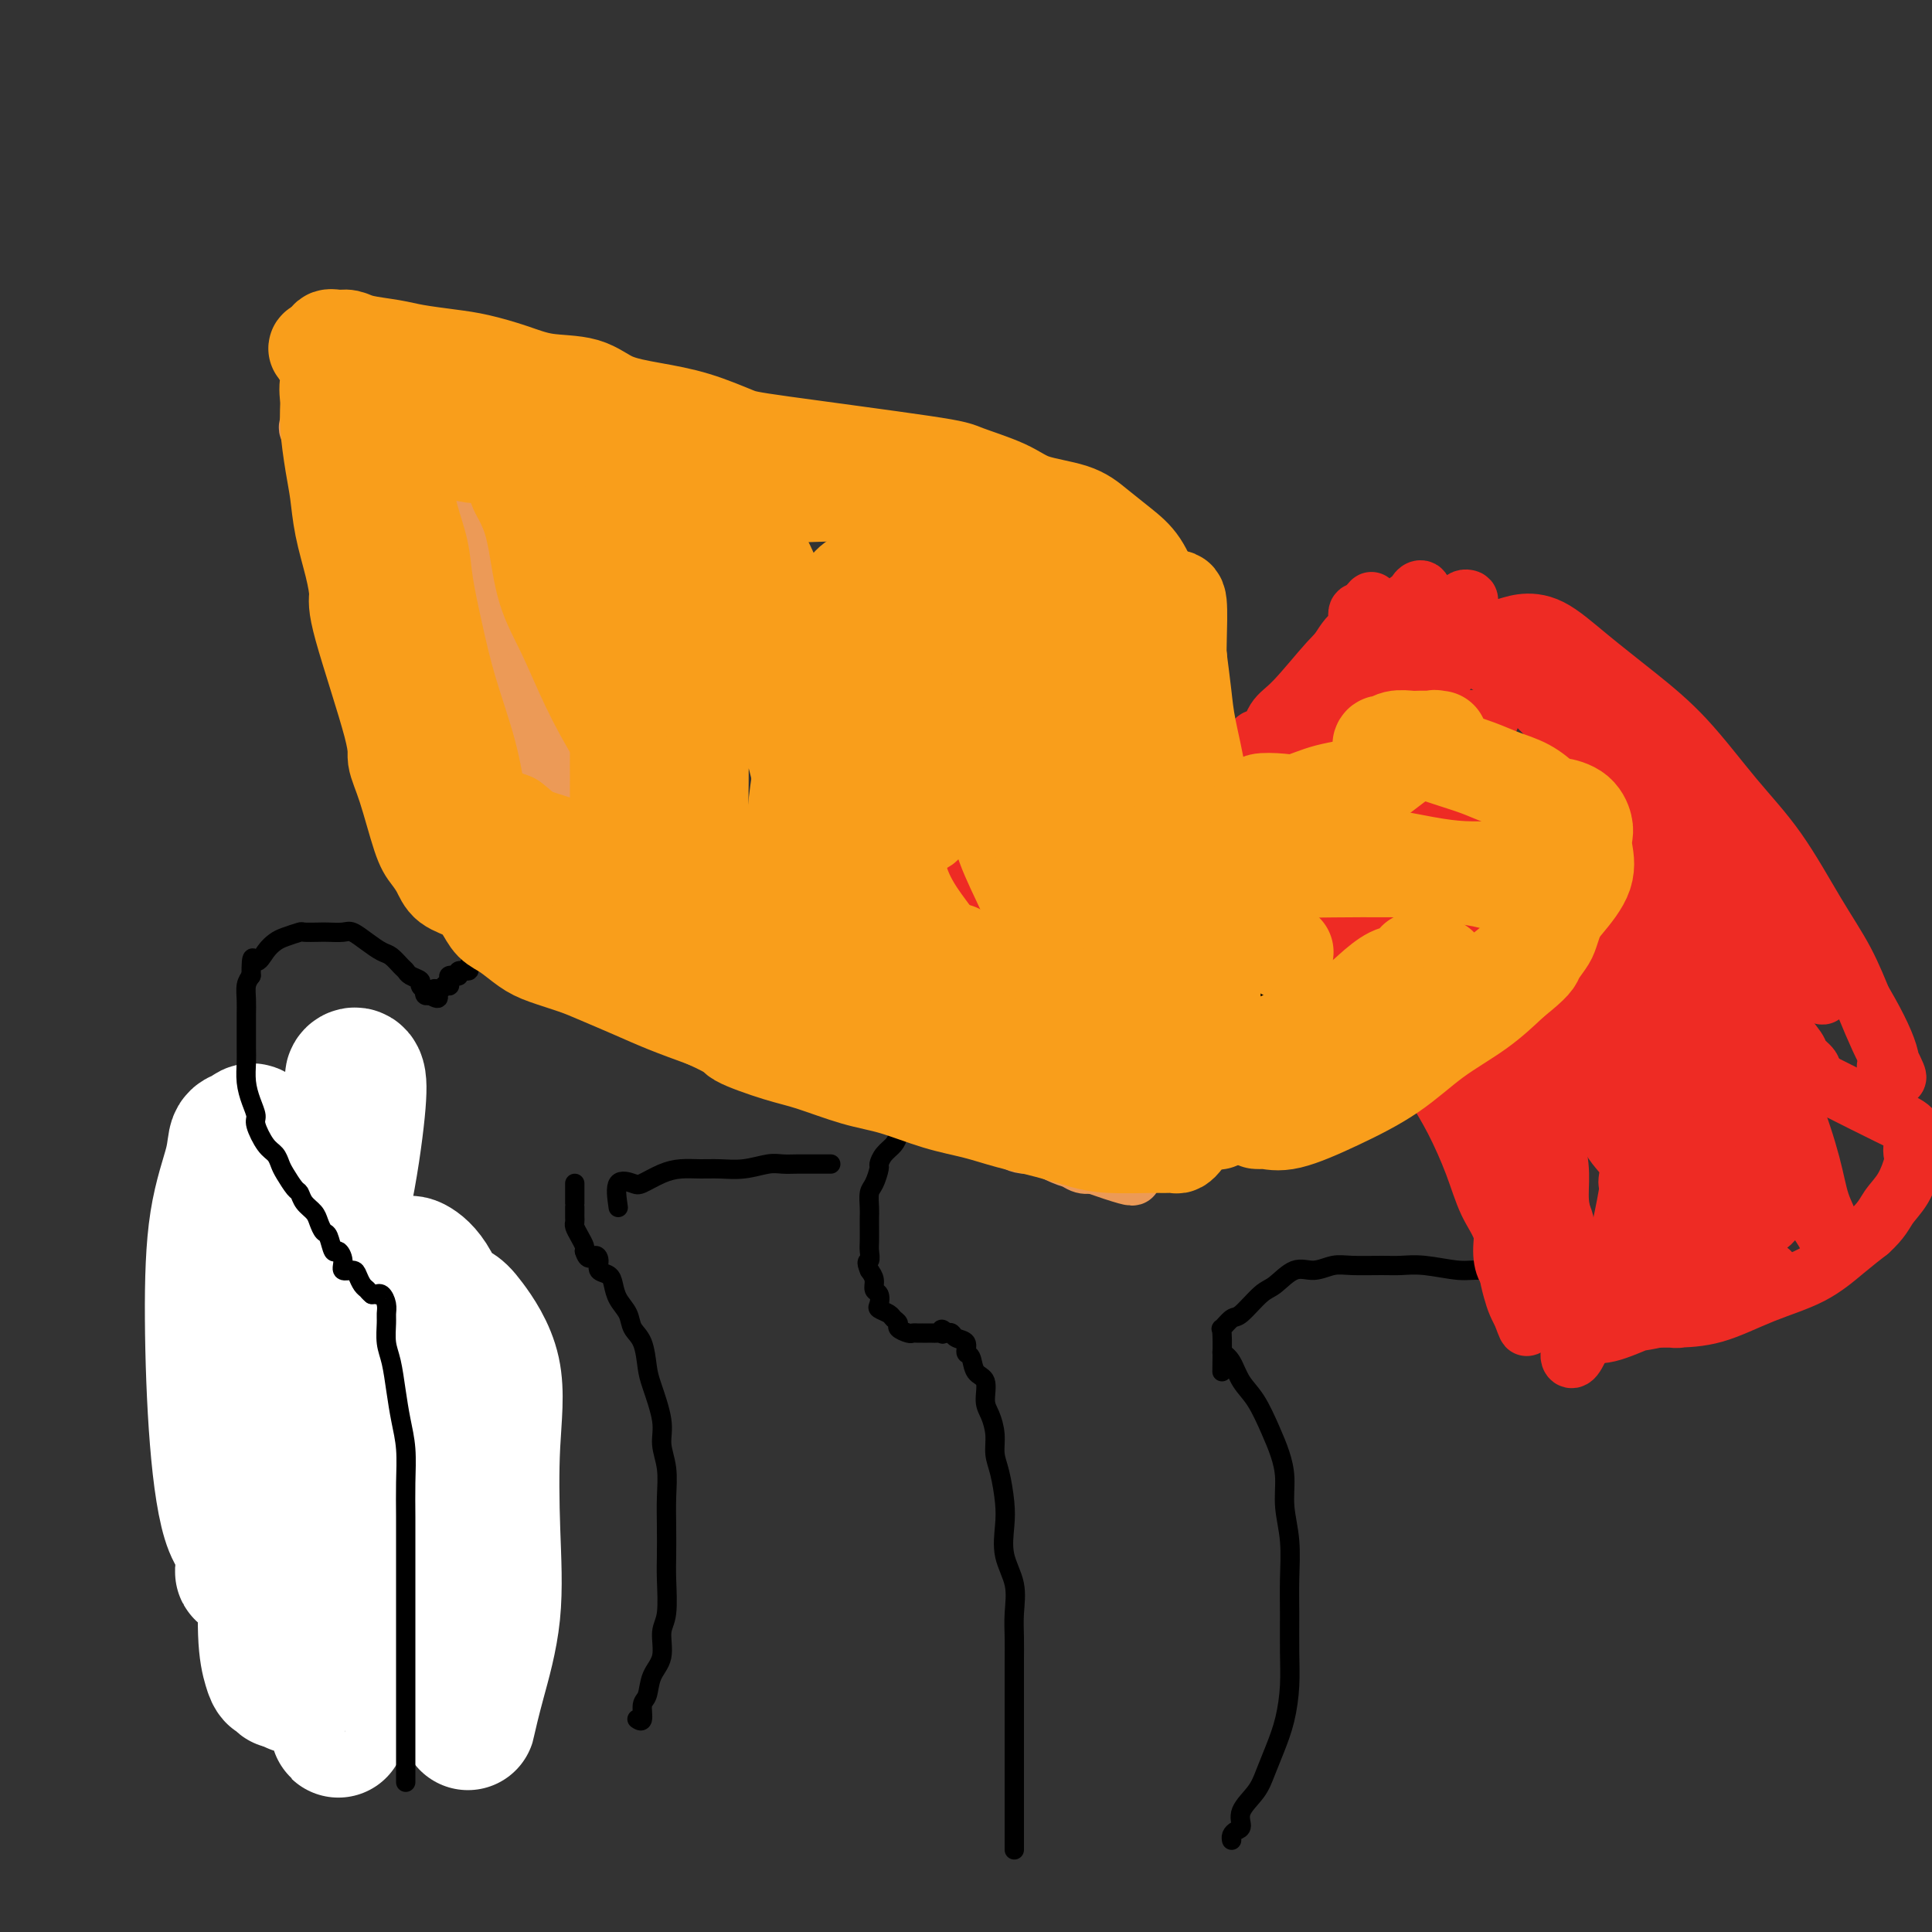 <svg viewBox='0 0 400 400' version='1.1' xmlns='http://www.w3.org/2000/svg' xmlns:xlink='http://www.w3.org/1999/xlink'><rect x="0" y="0" width="400" height="400" fill="#333333" stroke="none"/><g fill='none' stroke='#000000' stroke-width='28' stroke-linecap='round' stroke-linejoin='round'><path d='M74,344c-0.425,-1.013 -0.850,-2.026 -1,-3c-0.150,-0.974 -0.025,-1.908 0,-3c0.025,-1.092 -0.050,-2.341 0,-4c0.050,-1.659 0.224,-3.727 0,-5c-0.224,-1.273 -0.848,-1.752 -1,-3c-0.152,-1.248 0.166,-3.266 0,-5c-0.166,-1.734 -0.818,-3.185 -1,-5c-0.182,-1.815 0.106,-3.992 0,-6c-0.106,-2.008 -0.607,-3.845 -1,-6c-0.393,-2.155 -0.680,-4.628 -1,-7c-0.320,-2.372 -0.675,-4.644 -1,-7c-0.325,-2.356 -0.622,-4.798 -1,-7c-0.378,-2.202 -0.837,-4.165 -1,-6c-0.163,-1.835 -0.030,-3.542 0,-5c0.030,-1.458 -0.045,-2.667 0,-4c0.045,-1.333 0.208,-2.791 0,-4c-0.208,-1.209 -0.787,-2.170 -1,-3c-0.213,-0.830 -0.061,-1.529 0,-2c0.061,-0.471 0.030,-0.715 0,-1c-0.030,-0.285 -0.060,-0.613 0,-1c0.060,-0.387 0.208,-0.835 0,-1c-0.208,-0.165 -0.774,-0.047 -1,0c-0.226,0.047 -0.113,0.024 0,0'/></g>
<g fill='none' stroke='#FFFFFF' stroke-width='28' stroke-linecap='round' stroke-linejoin='round'><path d='M82,274c-0.613,1.767 -1.226,3.534 -2,6c-0.774,2.466 -1.710,5.631 -3,11c-1.290,5.369 -2.934,12.940 -4,19c-1.066,6.060 -1.554,10.608 -2,16c-0.446,5.392 -0.851,11.629 -1,16c-0.149,4.371 -0.044,6.877 0,9c0.044,2.123 0.027,3.864 0,5c-0.027,1.136 -0.064,1.667 0,2c0.064,0.333 0.228,0.467 0,-2c-0.228,-2.467 -0.848,-7.534 -1,-13c-0.152,-5.466 0.162,-11.329 0,-19c-0.162,-7.671 -0.802,-17.148 -1,-26c-0.198,-8.852 0.046,-17.079 0,-24c-0.046,-6.921 -0.381,-12.537 0,-18c0.381,-5.463 1.478,-10.773 2,-15c0.522,-4.227 0.467,-7.370 1,-10c0.533,-2.630 1.652,-4.748 2,-6c0.348,-1.252 -0.077,-1.638 0,-2c0.077,-0.362 0.656,-0.701 1,0c0.344,0.701 0.452,2.441 0,7c-0.452,4.559 -1.466,11.937 -3,19c-1.534,7.063 -3.588,13.810 -5,21c-1.412,7.190 -2.182,14.821 -3,22c-0.818,7.179 -1.684,13.904 -2,20c-0.316,6.096 -0.082,11.562 0,16c0.082,4.438 0.012,7.849 0,11c-0.012,3.151 0.035,6.041 0,8c-0.035,1.959 -0.153,2.988 0,2c0.153,-0.988 0.576,-3.994 1,-7'/><path d='M62,342c0.808,-4.450 2.327,-13.075 4,-21c1.673,-7.925 3.498,-15.150 5,-21c1.502,-5.850 2.680,-10.327 4,-15c1.320,-4.673 2.782,-9.544 4,-13c1.218,-3.456 2.191,-5.496 3,-7c0.809,-1.504 1.454,-2.471 2,-3c0.546,-0.529 0.994,-0.618 2,0c1.006,0.618 2.571,1.944 4,5c1.429,3.056 2.723,7.842 4,15c1.277,7.158 2.538,16.688 3,24c0.462,7.312 0.124,12.407 0,18c-0.124,5.593 -0.034,11.686 0,16c0.034,4.314 0.014,6.849 0,9c-0.014,2.151 -0.021,3.917 0,5c0.021,1.083 0.069,1.482 0,2c-0.069,0.518 -0.254,1.156 0,0c0.254,-1.156 0.948,-4.107 2,-8c1.052,-3.893 2.461,-8.727 3,-14c0.539,-5.273 0.207,-10.984 0,-17c-0.207,-6.016 -0.288,-12.337 0,-18c0.288,-5.663 0.944,-10.668 0,-15c-0.944,-4.332 -3.490,-7.990 -5,-10c-1.510,-2.010 -1.985,-2.373 -3,-3c-1.015,-0.627 -2.571,-1.519 -5,0c-2.429,1.519 -5.732,5.450 -9,10c-3.268,4.550 -6.503,9.719 -9,14c-2.497,4.281 -4.257,7.673 -6,11c-1.743,3.327 -3.469,6.588 -5,9c-1.531,2.412 -2.866,3.975 -4,5c-1.134,1.025 -2.067,1.513 -3,2'/><path d='M53,322c-4.492,6.503 -2.222,2.261 -2,0c0.222,-2.261 -1.604,-2.540 -3,-6c-1.396,-3.460 -2.362,-10.101 -3,-18c-0.638,-7.899 -0.949,-17.057 -1,-25c-0.051,-7.943 0.159,-14.672 1,-20c0.841,-5.328 2.313,-9.255 3,-12c0.687,-2.745 0.590,-4.308 1,-5c0.410,-0.692 1.327,-0.515 2,-1c0.673,-0.485 1.101,-1.634 2,0c0.899,1.634 2.269,6.049 3,11c0.731,4.951 0.822,10.437 1,17c0.178,6.563 0.443,14.202 0,22c-0.443,7.798 -1.594,15.754 -2,22c-0.406,6.246 -0.067,10.781 0,16c0.067,5.219 -0.139,11.122 0,15c0.139,3.878 0.623,5.731 1,7c0.377,1.269 0.646,1.953 1,2c0.354,0.047 0.792,-0.543 1,0c0.208,0.543 0.186,2.218 1,0c0.814,-2.218 2.466,-8.331 3,-14c0.534,-5.669 -0.049,-10.895 0,-17c0.049,-6.105 0.730,-13.089 1,-18c0.270,-4.911 0.130,-7.750 0,-10c-0.130,-2.250 -0.250,-3.912 0,-5c0.250,-1.088 0.871,-1.601 1,-2c0.129,-0.399 -0.235,-0.684 2,0c2.235,0.684 7.067,2.338 9,3c1.933,0.662 0.966,0.331 0,0'/></g>
<g fill='none' stroke='#000000' stroke-width='4' stroke-linecap='round' stroke-linejoin='round'><path d='M84,369c0.000,-1.463 0.000,-2.926 0,-4c-0.000,-1.074 -0.000,-1.757 0,-3c0.000,-1.243 0.000,-3.044 0,-5c-0.000,-1.956 -0.000,-4.067 0,-6c0.000,-1.933 0.000,-3.688 0,-6c-0.000,-2.312 -0.000,-5.183 0,-8c0.000,-2.817 0.001,-5.582 0,-8c-0.001,-2.418 -0.003,-4.490 0,-7c0.003,-2.510 0.012,-5.457 0,-8c-0.012,-2.543 -0.044,-4.683 0,-7c0.044,-2.317 0.166,-4.811 0,-7c-0.166,-2.189 -0.619,-4.075 -1,-6c-0.381,-1.925 -0.691,-3.891 -1,-6c-0.309,-2.109 -0.618,-4.360 -1,-6c-0.382,-1.640 -0.837,-2.667 -1,-4c-0.163,-1.333 -0.034,-2.970 0,-4c0.034,-1.030 -0.029,-1.453 0,-2c0.029,-0.547 0.149,-1.218 0,-2c-0.149,-0.782 -0.566,-1.673 -1,-2c-0.434,-0.327 -0.886,-0.088 -1,0c-0.114,0.088 0.110,0.025 0,0c-0.110,-0.025 -0.555,-0.013 -1,0'/><path d='M77,268c-0.644,-0.503 -0.755,-0.760 -1,-1c-0.245,-0.240 -0.625,-0.462 -1,-1c-0.375,-0.538 -0.744,-1.392 -1,-2c-0.256,-0.608 -0.397,-0.969 -1,-1c-0.603,-0.031 -1.667,0.268 -2,0c-0.333,-0.268 0.066,-1.104 0,-2c-0.066,-0.896 -0.595,-1.854 -1,-2c-0.405,-0.146 -0.685,0.519 -1,0c-0.315,-0.519 -0.666,-2.222 -1,-3c-0.334,-0.778 -0.653,-0.633 -1,-1c-0.347,-0.367 -0.722,-1.248 -1,-2c-0.278,-0.752 -0.459,-1.374 -1,-2c-0.541,-0.626 -1.440,-1.256 -2,-2c-0.560,-0.744 -0.779,-1.603 -1,-2c-0.221,-0.397 -0.443,-0.331 -1,-1c-0.557,-0.669 -1.449,-2.074 -2,-3c-0.551,-0.926 -0.760,-1.374 -1,-2c-0.240,-0.626 -0.512,-1.430 -1,-2c-0.488,-0.570 -1.192,-0.907 -2,-2c-0.808,-1.093 -1.719,-2.943 -2,-4c-0.281,-1.057 0.068,-1.321 0,-2c-0.068,-0.679 -0.554,-1.774 -1,-3c-0.446,-1.226 -0.852,-2.582 -1,-4c-0.148,-1.418 -0.040,-2.896 0,-4c0.040,-1.104 0.010,-1.832 0,-3c-0.010,-1.168 0.000,-2.774 0,-4c-0.000,-1.226 -0.010,-2.071 0,-3c0.010,-0.929 0.041,-1.942 0,-3c-0.041,-1.058 -0.155,-2.159 0,-3c0.155,-0.841 0.577,-1.420 1,-2'/><path d='M52,202c-0.022,-5.383 0.422,-3.341 1,-3c0.578,0.341 1.291,-1.019 2,-2c0.709,-0.981 1.415,-1.583 2,-2c0.585,-0.417 1.047,-0.648 2,-1c0.953,-0.352 2.395,-0.826 3,-1c0.605,-0.174 0.374,-0.048 1,0c0.626,0.048 2.110,0.019 3,0c0.890,-0.019 1.187,-0.026 2,0c0.813,0.026 2.143,0.086 3,0c0.857,-0.086 1.241,-0.318 2,0c0.759,0.318 1.891,1.184 3,2c1.109,0.816 2.194,1.581 3,2c0.806,0.419 1.334,0.494 2,1c0.666,0.506 1.470,1.445 2,2c0.530,0.555 0.787,0.727 1,1c0.213,0.273 0.383,0.646 1,1c0.617,0.354 1.681,0.687 2,1c0.319,0.313 -0.108,0.606 0,1c0.108,0.394 0.751,0.889 1,1c0.249,0.111 0.106,-0.162 0,0c-0.106,0.162 -0.173,0.761 0,1c0.173,0.239 0.587,0.120 1,0'/><path d='M89,206c2.962,1.769 1.368,-0.310 1,-1c-0.368,-0.690 0.490,0.009 1,0c0.510,-0.009 0.671,-0.724 1,-1c0.329,-0.276 0.824,-0.112 1,0c0.176,0.112 0.032,0.173 0,0c-0.032,-0.173 0.048,-0.581 0,-1c-0.048,-0.419 -0.225,-0.848 0,-1c0.225,-0.152 0.853,-0.026 1,0c0.147,0.026 -0.187,-0.048 0,0c0.187,0.048 0.894,0.219 1,0c0.106,-0.219 -0.389,-0.830 0,-1c0.389,-0.170 1.661,0.099 2,0c0.339,-0.099 -0.255,-0.565 0,-1c0.255,-0.435 1.359,-0.839 2,-1c0.641,-0.161 0.821,-0.081 1,0'/><path d='M100,199c2.051,-1.549 1.678,-1.920 2,-2c0.322,-0.080 1.339,0.132 2,0c0.661,-0.132 0.966,-0.609 2,-1c1.034,-0.391 2.797,-0.696 4,-1c1.203,-0.304 1.846,-0.606 3,-1c1.154,-0.394 2.818,-0.880 4,-1c1.182,-0.120 1.883,0.126 3,0c1.117,-0.126 2.650,-0.622 4,-1c1.350,-0.378 2.518,-0.636 4,-1c1.482,-0.364 3.280,-0.833 5,-1c1.720,-0.167 3.364,-0.031 5,0c1.636,0.031 3.265,-0.044 5,0c1.735,0.044 3.575,0.208 5,0c1.425,-0.208 2.436,-0.788 4,-1c1.564,-0.212 3.680,-0.057 5,0c1.320,0.057 1.843,0.015 3,0c1.157,-0.015 2.949,-0.004 4,0c1.051,0.004 1.360,0.001 2,0c0.640,-0.001 1.611,-0.000 2,0c0.389,0.000 0.194,0.000 0,0'/><path d='M119,245c-0.000,1.571 -0.000,3.142 0,4c0.000,0.858 0.000,1.004 0,1c-0.000,-0.004 -0.001,-0.156 0,0c0.001,0.156 0.003,0.622 0,1c-0.003,0.378 -0.011,0.668 0,1c0.011,0.332 0.042,0.705 0,1c-0.042,0.295 -0.155,0.512 0,1c0.155,0.488 0.580,1.247 1,2c0.420,0.753 0.834,1.501 1,2c0.166,0.499 0.083,0.750 0,1'/><path d='M121,259c0.694,2.361 1.429,1.265 2,1c0.571,-0.265 0.978,0.302 1,1c0.022,0.698 -0.341,1.527 0,2c0.341,0.473 1.386,0.591 2,1c0.614,0.409 0.798,1.107 1,2c0.202,0.893 0.422,1.979 1,3c0.578,1.021 1.516,1.978 2,3c0.484,1.022 0.516,2.110 1,3c0.484,0.890 1.421,1.581 2,3c0.579,1.419 0.800,3.568 1,5c0.200,1.432 0.379,2.149 1,4c0.621,1.851 1.683,4.835 2,7c0.317,2.165 -0.111,3.510 0,5c0.111,1.490 0.762,3.126 1,5c0.238,1.874 0.065,3.986 0,6c-0.065,2.014 -0.022,3.930 0,6c0.022,2.070 0.022,4.294 0,6c-0.022,1.706 -0.065,2.896 0,5c0.065,2.104 0.239,5.124 0,7c-0.239,1.876 -0.891,2.609 -1,4c-0.109,1.391 0.326,3.442 0,5c-0.326,1.558 -1.411,2.624 -2,4c-0.589,1.376 -0.680,3.062 -1,4c-0.320,0.938 -0.869,1.128 -1,2c-0.131,0.872 0.157,2.427 0,3c-0.157,0.573 -0.759,0.164 -1,0c-0.241,-0.164 -0.120,-0.082 0,0'/><path d='M128,250c-0.305,-2.099 -0.609,-4.198 0,-5c0.609,-0.802 2.133,-0.306 3,0c0.867,0.306 1.077,0.421 2,0c0.923,-0.421 2.559,-1.380 4,-2c1.441,-0.620 2.686,-0.902 4,-1c1.314,-0.098 2.697,-0.012 4,0c1.303,0.012 2.526,-0.049 4,0c1.474,0.049 3.199,0.209 5,0c1.801,-0.209 3.676,-0.788 5,-1c1.324,-0.212 2.095,-0.057 3,0c0.905,0.057 1.945,0.015 3,0c1.055,-0.015 2.125,-0.004 3,0c0.875,0.004 1.554,0.001 2,0c0.446,-0.001 0.659,-0.000 1,0c0.341,0.000 0.812,0.000 1,0c0.188,-0.000 0.094,-0.000 0,0'/><path d='M210,383c-0.000,-1.419 -0.000,-2.837 0,-4c0.000,-1.163 0.000,-2.069 0,-3c-0.000,-0.931 -0.000,-1.886 0,-3c0.000,-1.114 0.000,-2.387 0,-4c-0.000,-1.613 -0.000,-3.568 0,-5c0.000,-1.432 0.000,-2.343 0,-4c-0.000,-1.657 -0.001,-4.062 0,-6c0.001,-1.938 0.002,-3.409 0,-5c-0.002,-1.591 -0.008,-3.302 0,-5c0.008,-1.698 0.030,-3.384 0,-5c-0.030,-1.616 -0.112,-3.161 0,-5c0.112,-1.839 0.420,-3.973 0,-6c-0.420,-2.027 -1.566,-3.949 -2,-6c-0.434,-2.051 -0.154,-4.232 0,-6c0.154,-1.768 0.182,-3.124 0,-5c-0.182,-1.876 -0.575,-4.272 -1,-6c-0.425,-1.728 -0.883,-2.788 -1,-4c-0.117,-1.212 0.105,-2.574 0,-4c-0.105,-1.426 -0.539,-2.915 -1,-4c-0.461,-1.085 -0.951,-1.767 -1,-3c-0.049,-1.233 0.343,-3.017 0,-4c-0.343,-0.983 -1.419,-1.166 -2,-2c-0.581,-0.834 -0.666,-2.318 -1,-3c-0.334,-0.682 -0.915,-0.561 -1,-1c-0.085,-0.439 0.328,-1.437 0,-2c-0.328,-0.563 -1.396,-0.690 -2,-1c-0.604,-0.310 -0.744,-0.803 -1,-1c-0.256,-0.197 -0.628,-0.099 -1,0'/><path d='M196,276c-1.477,-1.547 -1.169,-0.415 -1,0c0.169,0.415 0.199,0.111 0,0c-0.199,-0.111 -0.627,-0.030 -1,0c-0.373,0.030 -0.691,0.008 -1,0c-0.309,-0.008 -0.608,-0.002 -1,0c-0.392,0.002 -0.877,0.001 -1,0c-0.123,-0.001 0.117,-0.003 0,0c-0.117,0.003 -0.591,0.012 -1,0c-0.409,-0.012 -0.754,-0.045 -1,0c-0.246,0.045 -0.393,0.167 -1,0c-0.607,-0.167 -1.673,-0.622 -2,-1c-0.327,-0.378 0.084,-0.677 0,-1c-0.084,-0.323 -0.662,-0.668 -1,-1c-0.338,-0.332 -0.434,-0.652 -1,-1c-0.566,-0.348 -1.601,-0.726 -2,-1c-0.399,-0.274 -0.162,-0.444 0,-1c0.162,-0.556 0.250,-1.500 0,-2c-0.250,-0.500 -0.836,-0.558 -1,-1c-0.164,-0.442 0.096,-1.269 0,-2c-0.096,-0.731 -0.548,-1.365 -1,-2'/><path d='M180,263c-0.928,-2.209 -0.249,-1.733 0,-2c0.249,-0.267 0.067,-1.278 0,-2c-0.067,-0.722 -0.019,-1.156 0,-2c0.019,-0.844 0.008,-2.097 0,-3c-0.008,-0.903 -0.012,-1.454 0,-2c0.012,-0.546 0.041,-1.087 0,-2c-0.041,-0.913 -0.153,-2.198 0,-3c0.153,-0.802 0.569,-1.121 1,-2c0.431,-0.879 0.875,-2.318 1,-3c0.125,-0.682 -0.069,-0.606 0,-1c0.069,-0.394 0.402,-1.256 1,-2c0.598,-0.744 1.459,-1.368 2,-2c0.541,-0.632 0.760,-1.273 1,-2c0.240,-0.727 0.502,-1.542 1,-2c0.498,-0.458 1.233,-0.560 2,-1c0.767,-0.440 1.567,-1.217 2,-2c0.433,-0.783 0.500,-1.572 1,-2c0.500,-0.428 1.433,-0.496 2,-1c0.567,-0.504 0.768,-1.445 1,-2c0.232,-0.555 0.495,-0.726 1,-1c0.505,-0.274 1.252,-0.652 2,-1c0.748,-0.348 1.496,-0.667 2,-1c0.504,-0.333 0.765,-0.680 1,-1c0.235,-0.320 0.444,-0.611 1,-1c0.556,-0.389 1.458,-0.874 2,-1c0.542,-0.126 0.722,0.107 1,0c0.278,-0.107 0.652,-0.554 1,-1c0.348,-0.446 0.671,-0.889 1,-1c0.329,-0.111 0.666,0.111 1,0c0.334,-0.111 0.667,-0.556 1,-1'/><path d='M209,216c2.190,-1.476 1.164,-1.166 1,-1c-0.164,0.166 0.533,0.189 1,0c0.467,-0.189 0.702,-0.590 1,-1c0.298,-0.410 0.658,-0.828 1,-1c0.342,-0.172 0.665,-0.099 1,0c0.335,0.099 0.681,0.223 1,0c0.319,-0.223 0.610,-0.792 1,-1c0.390,-0.208 0.878,-0.056 1,0c0.122,0.056 -0.122,0.015 0,0c0.122,-0.015 0.611,-0.004 1,0c0.389,0.004 0.678,0.001 1,0c0.322,-0.001 0.678,-0.000 1,0c0.322,0.000 0.611,0.000 1,0c0.389,-0.000 0.877,-0.000 1,0c0.123,0.000 -0.121,0.000 0,0c0.121,-0.000 0.606,-0.000 1,0c0.394,0.000 0.697,0.000 1,0c0.303,-0.000 0.606,-0.000 1,0c0.394,0.000 0.879,0.000 1,0c0.121,-0.000 -0.121,-0.000 0,0c0.121,0.000 0.606,0.000 1,0c0.394,-0.000 0.697,-0.000 1,0'/><path d='M228,212c3.122,-0.619 1.428,-0.166 1,0c-0.428,0.166 0.410,0.044 1,0c0.590,-0.044 0.932,-0.012 1,0c0.068,0.012 -0.136,0.003 0,0c0.136,-0.003 0.614,-0.001 1,0c0.386,0.001 0.681,0.000 1,0c0.319,-0.000 0.661,0.001 1,0c0.339,-0.001 0.673,-0.003 1,0c0.327,0.003 0.646,0.011 1,0c0.354,-0.011 0.741,-0.040 1,0c0.259,0.040 0.388,0.150 1,0c0.612,-0.150 1.707,-0.561 2,-1c0.293,-0.439 -0.217,-0.906 0,-1c0.217,-0.094 1.160,0.186 2,0c0.840,-0.186 1.576,-0.839 2,-1c0.424,-0.161 0.534,0.168 1,0c0.466,-0.168 1.286,-0.834 2,-1c0.714,-0.166 1.321,0.167 2,0c0.679,-0.167 1.430,-0.833 2,-1c0.570,-0.167 0.960,0.167 2,0c1.040,-0.167 2.732,-0.833 4,-1c1.268,-0.167 2.113,0.165 3,0c0.887,-0.165 1.818,-0.829 3,-1c1.182,-0.171 2.616,0.150 4,0c1.384,-0.150 2.719,-0.771 4,-1c1.281,-0.229 2.509,-0.065 4,0c1.491,0.065 3.246,0.033 5,0'/><path d='M280,204c8.927,-1.482 5.244,-1.185 5,-1c-0.244,0.185 2.951,0.260 5,0c2.049,-0.260 2.951,-0.853 4,-1c1.049,-0.147 2.245,0.153 4,0c1.755,-0.153 4.069,-0.759 6,-1c1.931,-0.241 3.480,-0.117 5,0c1.520,0.117 3.013,0.226 5,0c1.987,-0.226 4.470,-0.789 6,-1c1.530,-0.211 2.109,-0.070 3,0c0.891,0.070 2.095,0.070 3,0c0.905,-0.070 1.513,-0.211 2,0c0.487,0.211 0.853,0.775 1,1c0.147,0.225 0.073,0.113 0,0'/><path d='M253,280c0.689,0.474 1.378,0.947 2,2c0.622,1.053 1.176,2.685 2,4c0.824,1.315 1.919,2.313 3,4c1.081,1.687 2.150,4.062 3,6c0.850,1.938 1.482,3.441 2,5c0.518,1.559 0.924,3.176 1,5c0.076,1.824 -0.176,3.854 0,6c0.176,2.146 0.780,4.406 1,7c0.220,2.594 0.057,5.522 0,8c-0.057,2.478 -0.007,4.507 0,7c0.007,2.493 -0.029,5.450 0,8c0.029,2.550 0.122,4.691 0,7c-0.122,2.309 -0.461,4.785 -1,7c-0.539,2.215 -1.278,4.170 -2,6c-0.722,1.830 -1.426,3.537 -2,5c-0.574,1.463 -1.019,2.682 -2,4c-0.981,1.318 -2.497,2.735 -3,4c-0.503,1.265 0.009,2.378 0,3c-0.009,0.622 -0.538,0.754 -1,1c-0.462,0.246 -0.855,0.605 -1,1c-0.145,0.395 -0.041,0.827 0,1c0.041,0.173 0.021,0.086 0,0'/><path d='M253,284c0.052,-3.329 0.104,-6.657 0,-8c-0.104,-1.343 -0.363,-0.700 0,-1c0.363,-0.300 1.349,-1.542 2,-2c0.651,-0.458 0.967,-0.132 2,-1c1.033,-0.868 2.783,-2.930 4,-4c1.217,-1.070 1.901,-1.148 3,-2c1.099,-0.852 2.611,-2.477 4,-3c1.389,-0.523 2.653,0.056 4,0c1.347,-0.056 2.776,-0.748 4,-1c1.224,-0.252 2.242,-0.063 4,0c1.758,0.063 4.256,0.002 6,0c1.744,-0.002 2.735,0.056 4,0c1.265,-0.056 2.806,-0.225 5,0c2.194,0.225 5.042,0.846 7,1c1.958,0.154 3.028,-0.157 5,0c1.972,0.157 4.848,0.781 7,1c2.152,0.219 3.579,0.031 6,0c2.421,-0.031 5.834,0.095 8,0c2.166,-0.095 3.084,-0.410 5,-1c1.916,-0.590 4.832,-1.455 7,-2c2.168,-0.545 3.590,-0.769 5,-2c1.410,-1.231 2.809,-3.468 4,-5c1.191,-1.532 2.176,-2.358 3,-3c0.824,-0.642 1.489,-1.100 2,-2c0.511,-0.900 0.868,-2.242 1,-3c0.132,-0.758 0.038,-0.931 0,-1c-0.038,-0.069 -0.019,-0.035 0,0'/></g>
<g fill='none' stroke='#EE2B24' stroke-width='4' stroke-linecap='round' stroke-linejoin='round'><path d='M302,211c0.358,1.106 0.716,2.213 1,3c0.284,0.787 0.495,1.255 1,2c0.505,0.745 1.304,1.767 2,3c0.696,1.233 1.289,2.677 2,4c0.711,1.323 1.538,2.524 2,4c0.462,1.476 0.557,3.227 1,5c0.443,1.773 1.232,3.568 2,5c0.768,1.432 1.515,2.501 2,4c0.485,1.499 0.708,3.427 1,5c0.292,1.573 0.653,2.791 1,4c0.347,1.209 0.682,2.408 1,4c0.318,1.592 0.621,3.578 1,5c0.379,1.422 0.834,2.280 1,3c0.166,0.720 0.045,1.302 0,2c-0.045,0.698 -0.012,1.510 0,2c0.012,0.490 0.002,0.656 0,1c-0.002,0.344 0.002,0.866 0,1c-0.002,0.134 -0.011,-0.119 0,0c0.011,0.119 0.041,0.609 0,1c-0.041,0.391 -0.155,0.683 0,1c0.155,0.317 0.577,0.658 1,1'/><path d='M321,271c1.000,5.000 0.500,2.500 0,0'/></g>
<g fill='none' stroke='#EE2B24' stroke-width='12' stroke-linecap='round' stroke-linejoin='round'><path d='M295,209c1.089,0.148 2.179,0.297 3,1c0.821,0.703 1.375,1.962 2,3c0.625,1.038 1.323,1.855 2,3c0.677,1.145 1.332,2.619 2,4c0.668,1.381 1.347,2.668 2,4c0.653,1.332 1.279,2.709 2,4c0.721,1.291 1.537,2.494 2,4c0.463,1.506 0.573,3.313 1,5c0.427,1.687 1.172,3.252 2,5c0.828,1.748 1.738,3.679 2,5c0.262,1.321 -0.126,2.031 0,5c0.126,2.969 0.766,8.196 1,11c0.234,2.804 0.062,3.186 0,4c-0.062,0.814 -0.012,2.062 0,3c0.012,0.938 -0.012,1.568 0,2c0.012,0.432 0.060,0.668 0,1c-0.060,0.332 -0.227,0.761 0,1c0.227,0.239 0.849,0.288 1,0c0.151,-0.288 -0.170,-0.914 0,-2c0.170,-1.086 0.830,-2.631 1,-4c0.170,-1.369 -0.150,-2.563 0,-4c0.150,-1.437 0.771,-3.118 1,-5c0.229,-1.882 0.065,-3.966 0,-6c-0.065,-2.034 -0.033,-4.017 0,-6'/><path d='M319,247c0.517,-5.157 0.308,-5.050 0,-6c-0.308,-0.950 -0.716,-2.957 -1,-5c-0.284,-2.043 -0.444,-4.121 -1,-6c-0.556,-1.879 -1.507,-3.560 -2,-5c-0.493,-1.440 -0.527,-2.641 -1,-4c-0.473,-1.359 -1.384,-2.878 -2,-4c-0.616,-1.122 -0.936,-1.849 -1,-3c-0.064,-1.151 0.126,-2.727 0,-4c-0.126,-1.273 -0.570,-2.243 -1,-3c-0.430,-0.757 -0.846,-1.302 -1,-2c-0.154,-0.698 -0.045,-1.549 0,-2c0.045,-0.451 0.026,-0.503 0,-1c-0.026,-0.497 -0.058,-1.439 0,-2c0.058,-0.561 0.208,-0.740 0,-1c-0.208,-0.260 -0.774,-0.601 -1,-1c-0.226,-0.399 -0.112,-0.857 0,-1c0.112,-0.143 0.222,0.029 0,0c-0.222,-0.029 -0.775,-0.258 -1,0c-0.225,0.258 -0.123,1.003 0,2c0.123,0.997 0.268,2.246 1,4c0.732,1.754 2.053,4.011 3,6c0.947,1.989 1.522,3.708 2,6c0.478,2.292 0.859,5.155 2,8c1.141,2.845 3.040,5.670 4,8c0.960,2.330 0.980,4.165 1,6'/><path d='M320,237c2.265,7.739 1.927,7.086 2,8c0.073,0.914 0.555,3.396 1,5c0.445,1.604 0.851,2.329 1,3c0.149,0.671 0.040,1.288 0,2c-0.040,0.712 -0.011,1.520 0,2c0.011,0.480 0.005,0.634 0,1c-0.005,0.366 -0.007,0.946 0,1c0.007,0.054 0.025,-0.418 0,-1c-0.025,-0.582 -0.093,-1.273 0,-2c0.093,-0.727 0.348,-1.492 0,-2c-0.348,-0.508 -1.300,-0.761 -2,-2c-0.700,-1.239 -1.147,-3.464 -2,-5c-0.853,-1.536 -2.111,-2.385 -3,-4c-0.889,-1.615 -1.408,-3.998 -2,-6c-0.592,-2.002 -1.258,-3.624 -2,-5c-0.742,-1.376 -1.560,-2.504 -2,-4c-0.440,-1.496 -0.503,-3.358 -1,-5c-0.497,-1.642 -1.428,-3.063 -2,-4c-0.572,-0.937 -0.784,-1.389 -1,-2c-0.216,-0.611 -0.436,-1.382 -1,-2c-0.564,-0.618 -1.472,-1.083 -2,-2c-0.528,-0.917 -0.678,-2.287 -1,-3c-0.322,-0.713 -0.818,-0.769 -1,-1c-0.182,-0.231 -0.052,-0.637 0,-1c0.052,-0.363 0.026,-0.681 0,-1'/><path d='M302,207c-3.384,-7.976 -0.844,-2.914 0,-1c0.844,1.914 -0.008,0.682 1,0c1.008,-0.682 3.877,-0.814 6,-1c2.123,-0.186 3.502,-0.427 6,-1c2.498,-0.573 6.116,-1.478 9,-2c2.884,-0.522 5.034,-0.662 7,-1c1.966,-0.338 3.747,-0.875 5,-1c1.253,-0.125 1.976,0.163 3,0c1.024,-0.163 2.348,-0.776 3,-1c0.652,-0.224 0.631,-0.060 1,0c0.369,0.060 1.129,0.015 1,0c-0.129,-0.015 -1.145,-0.000 -2,0c-0.855,0.000 -1.548,-0.014 -3,0c-1.452,0.014 -3.665,0.056 -6,0c-2.335,-0.056 -4.794,-0.211 -7,0c-2.206,0.211 -4.160,0.788 -6,1c-1.840,0.212 -3.566,0.058 -6,0c-2.434,-0.058 -5.574,-0.019 -8,0c-2.426,0.019 -4.137,0.020 -6,0c-1.863,-0.020 -3.879,-0.061 -6,0c-2.121,0.061 -4.346,0.223 -6,0c-1.654,-0.223 -2.735,-0.830 -4,-1c-1.265,-0.170 -2.712,0.098 -4,0c-1.288,-0.098 -2.417,-0.562 -3,-1c-0.583,-0.438 -0.618,-0.849 -1,-1c-0.382,-0.151 -1.109,-0.043 -1,0c0.109,0.043 1.055,0.022 2,0'/><path d='M277,197c-0.642,-0.455 3.251,-0.093 7,0c3.749,0.093 7.352,-0.083 11,0c3.648,0.083 7.342,0.425 11,0c3.658,-0.425 7.280,-1.616 11,-2c3.720,-0.384 7.538,0.041 11,0c3.462,-0.041 6.568,-0.547 9,-1c2.432,-0.453 4.189,-0.853 6,-1c1.811,-0.147 3.674,-0.039 5,0c1.326,0.039 2.114,0.011 3,0c0.886,-0.011 1.868,-0.004 2,0c0.132,0.004 -0.588,0.004 -2,0c-1.412,-0.004 -3.516,-0.013 -6,0c-2.484,0.013 -5.349,0.050 -9,0c-3.651,-0.050 -8.087,-0.185 -12,0c-3.913,0.185 -7.302,0.691 -11,1c-3.698,0.309 -7.703,0.422 -11,1c-3.297,0.578 -5.884,1.623 -9,2c-3.116,0.377 -6.759,0.088 -9,0c-2.241,-0.088 -3.079,0.026 -4,0c-0.921,-0.026 -1.926,-0.191 -3,0c-1.074,0.191 -2.217,0.738 -1,1c1.217,0.262 4.796,0.239 8,0c3.204,-0.239 6.034,-0.693 10,-1c3.966,-0.307 9.068,-0.467 13,-1c3.932,-0.533 6.695,-1.438 10,-2c3.305,-0.562 7.153,-0.781 11,-1'/><path d='M328,193c8.945,-0.784 5.806,-0.743 5,-1c-0.806,-0.257 0.721,-0.813 2,-1c1.279,-0.187 2.309,-0.005 1,0c-1.309,0.005 -4.958,-0.168 -8,0c-3.042,0.168 -5.479,0.676 -9,1c-3.521,0.324 -8.127,0.465 -12,1c-3.873,0.535 -7.014,1.464 -10,2c-2.986,0.536 -5.819,0.679 -8,1c-2.181,0.321 -3.711,0.819 -5,1c-1.289,0.181 -2.336,0.047 -3,0c-0.664,-0.047 -0.943,-0.005 -1,0c-0.057,0.005 0.108,-0.028 0,0c-0.108,0.028 -0.490,0.115 0,1c0.490,0.885 1.852,2.566 3,4c1.148,1.434 2.081,2.620 3,4c0.919,1.380 1.825,2.953 3,5c1.175,2.047 2.621,4.567 4,7c1.379,2.433 2.692,4.780 4,7c1.308,2.220 2.613,4.312 4,7c1.387,2.688 2.858,5.973 4,9c1.142,3.027 1.955,5.797 3,8c1.045,2.203 2.322,3.837 3,6c0.678,2.163 0.756,4.853 1,7c0.244,2.147 0.653,3.751 1,5c0.347,1.249 0.632,2.144 1,3c0.368,0.856 0.819,1.673 1,2c0.181,0.327 0.090,0.163 0,0'/><path d='M315,272c2.176,5.963 0.615,0.872 0,-2c-0.615,-2.872 -0.283,-3.524 0,-5c0.283,-1.476 0.518,-3.777 0,-6c-0.518,-2.223 -1.789,-4.367 -3,-7c-1.211,-2.633 -2.364,-5.756 -3,-8c-0.636,-2.244 -0.756,-3.611 -1,-5c-0.244,-1.389 -0.612,-2.800 -1,-4c-0.388,-1.200 -0.796,-2.187 -1,-3c-0.204,-0.813 -0.205,-1.450 0,-1c0.205,0.450 0.615,1.988 1,4c0.385,2.012 0.746,4.497 1,7c0.254,2.503 0.401,5.023 1,7c0.599,1.977 1.651,3.413 2,5c0.349,1.587 -0.005,3.327 0,5c0.005,1.673 0.370,3.280 1,4c0.630,0.720 1.527,0.553 2,1c0.473,0.447 0.523,1.509 2,2c1.477,0.491 4.383,0.411 7,0c2.617,-0.411 4.946,-1.153 8,-2c3.054,-0.847 6.835,-1.800 10,-3c3.165,-1.200 5.715,-2.647 8,-4c2.285,-1.353 4.304,-2.612 6,-3c1.696,-0.388 3.068,0.095 4,0c0.932,-0.095 1.425,-0.768 2,-1c0.575,-0.232 1.232,-0.024 2,0c0.768,0.024 1.648,-0.136 1,0c-0.648,0.136 -2.824,0.568 -5,1'/><path d='M359,254c-2.739,1.130 -7.587,3.454 -12,6c-4.413,2.546 -8.390,5.313 -12,7c-3.610,1.687 -6.853,2.294 -9,3c-2.147,0.706 -3.198,1.511 -4,2c-0.802,0.489 -1.355,0.662 -2,1c-0.645,0.338 -1.381,0.841 0,1c1.381,0.159 4.880,-0.025 8,0c3.120,0.025 5.862,0.258 9,0c3.138,-0.258 6.671,-1.006 10,-2c3.329,-0.994 6.452,-2.232 9,-3c2.548,-0.768 4.521,-1.064 6,-2c1.479,-0.936 2.463,-2.511 3,-3c0.537,-0.489 0.625,0.108 1,0c0.375,-0.108 1.035,-0.922 0,-1c-1.035,-0.078 -3.765,0.578 -7,2c-3.235,1.422 -6.973,3.609 -10,5c-3.027,1.391 -5.342,1.986 -8,3c-2.658,1.014 -5.660,2.447 -8,3c-2.340,0.553 -4.018,0.224 -5,0c-0.982,-0.224 -1.267,-0.345 -2,0c-0.733,0.345 -1.912,1.157 -1,1c0.912,-0.157 3.917,-1.281 7,-3c3.083,-1.719 6.244,-4.031 10,-6c3.756,-1.969 8.106,-3.594 11,-5c2.894,-1.406 4.332,-2.593 6,-4c1.668,-1.407 3.564,-3.033 5,-4c1.436,-0.967 2.410,-1.276 3,-2c0.590,-0.724 0.795,-1.862 1,-3'/><path d='M368,250c2.492,-2.338 1.223,-1.683 1,-2c-0.223,-0.317 0.599,-1.605 1,-2c0.401,-0.395 0.381,0.105 0,0c-0.381,-0.105 -1.122,-0.814 -2,-1c-0.878,-0.186 -1.894,0.150 -3,0c-1.106,-0.150 -2.301,-0.786 -4,-1c-1.699,-0.214 -3.902,-0.005 -6,0c-2.098,0.005 -4.093,-0.194 -6,0c-1.907,0.194 -3.727,0.783 -5,1c-1.273,0.217 -2.000,0.063 -3,0c-1.000,-0.063 -2.274,-0.036 -3,0c-0.726,0.036 -0.905,0.082 -1,0c-0.095,-0.082 -0.107,-0.293 0,-1c0.107,-0.707 0.331,-1.912 0,-3c-0.331,-1.088 -1.219,-2.061 -2,-3c-0.781,-0.939 -1.455,-1.843 -2,-3c-0.545,-1.157 -0.961,-2.565 -2,-4c-1.039,-1.435 -2.701,-2.896 -4,-4c-1.299,-1.104 -2.236,-1.850 -3,-3c-0.764,-1.150 -1.356,-2.704 -2,-4c-0.644,-1.296 -1.339,-2.336 -2,-3c-0.661,-0.664 -1.287,-0.953 -2,-2c-0.713,-1.047 -1.511,-2.852 -2,-4c-0.489,-1.148 -0.667,-1.638 -1,-2c-0.333,-0.362 -0.820,-0.598 -1,-1c-0.180,-0.402 -0.051,-0.972 0,-1c0.051,-0.028 0.026,0.486 0,1'/><path d='M314,208c-3.731,-5.556 -1.060,-0.946 0,2c1.060,2.946 0.509,4.229 1,6c0.491,1.771 2.026,4.030 3,6c0.974,1.970 1.389,3.652 2,6c0.611,2.348 1.418,5.363 2,8c0.582,2.637 0.941,4.896 1,7c0.059,2.104 -0.180,4.055 0,6c0.180,1.945 0.779,3.885 1,6c0.221,2.115 0.063,4.403 0,6c-0.063,1.597 -0.031,2.501 0,4c0.031,1.499 0.061,3.592 0,5c-0.061,1.408 -0.213,2.132 0,3c0.213,0.868 0.791,1.882 1,3c0.209,1.118 0.048,2.341 0,3c-0.048,0.659 0.016,0.756 0,1c-0.016,0.244 -0.114,0.637 0,1c0.114,0.363 0.439,0.696 1,0c0.561,-0.696 1.358,-2.421 2,-4c0.642,-1.579 1.127,-3.013 2,-5c0.873,-1.987 2.132,-4.526 3,-7c0.868,-2.474 1.346,-4.883 2,-8c0.654,-3.117 1.486,-6.942 2,-10c0.514,-3.058 0.712,-5.348 1,-8c0.288,-2.652 0.666,-5.666 1,-8c0.334,-2.334 0.626,-3.987 1,-6c0.374,-2.013 0.832,-4.385 1,-6c0.168,-1.615 0.045,-2.473 0,-4c-0.045,-1.527 -0.013,-3.722 0,-5c0.013,-1.278 0.006,-1.639 0,-2'/><path d='M341,208c0.898,-7.819 0.144,-2.866 0,-1c-0.144,1.866 0.321,0.645 1,0c0.679,-0.645 1.572,-0.714 3,0c1.428,0.714 3.391,2.212 5,4c1.609,1.788 2.862,3.867 4,6c1.138,2.133 2.160,4.320 3,6c0.840,1.680 1.498,2.852 2,4c0.502,1.148 0.848,2.270 1,3c0.152,0.730 0.110,1.067 0,2c-0.110,0.933 -0.289,2.461 0,3c0.289,0.539 1.047,0.087 0,0c-1.047,-0.087 -3.900,0.190 -7,0c-3.100,-0.190 -6.449,-0.848 -10,-2c-3.551,-1.152 -7.305,-2.798 -11,-5c-3.695,-2.202 -7.330,-4.959 -10,-7c-2.670,-2.041 -4.376,-3.366 -6,-5c-1.624,-1.634 -3.165,-3.576 -4,-5c-0.835,-1.424 -0.964,-2.329 -1,-3c-0.036,-0.671 0.021,-1.108 0,-2c-0.021,-0.892 -0.121,-2.239 0,-3c0.121,-0.761 0.464,-0.936 2,-1c1.536,-0.064 4.265,-0.017 7,0c2.735,0.017 5.475,0.005 8,0c2.525,-0.005 4.833,-0.001 7,0c2.167,0.001 4.191,0.000 6,0c1.809,-0.000 3.402,-0.000 5,0c1.598,0.000 3.199,0.000 4,0c0.801,-0.000 0.800,-0.000 1,0c0.200,0.000 0.600,0.000 1,0'/><path d='M352,202c6.280,-0.154 1.481,-0.038 -1,0c-2.481,0.038 -2.645,-0.003 -4,0c-1.355,0.003 -3.903,0.051 -6,0c-2.097,-0.051 -3.744,-0.202 -6,-1c-2.256,-0.798 -5.120,-2.242 -7,-3c-1.880,-0.758 -2.777,-0.830 -4,-1c-1.223,-0.170 -2.771,-0.438 -4,-1c-1.229,-0.562 -2.138,-1.419 -3,-2c-0.862,-0.581 -1.676,-0.888 -2,-1c-0.324,-0.112 -0.158,-0.030 0,0c0.158,0.030 0.310,0.008 0,0c-0.310,-0.008 -1.080,-0.002 -2,0c-0.920,0.002 -1.991,0.000 -3,0c-1.009,-0.000 -1.958,0.002 -3,0c-1.042,-0.002 -2.177,-0.007 -3,0c-0.823,0.007 -1.335,0.027 -2,0c-0.665,-0.027 -1.484,-0.102 -2,0c-0.516,0.102 -0.730,0.381 -1,0c-0.270,-0.381 -0.597,-1.423 -1,-2c-0.403,-0.577 -0.881,-0.689 -1,-1c-0.119,-0.311 0.123,-0.819 0,-1c-0.123,-0.181 -0.609,-0.034 -1,0c-0.391,0.034 -0.685,-0.046 -1,0c-0.315,0.046 -0.652,0.219 -1,0c-0.348,-0.219 -0.709,-0.828 -1,-1c-0.291,-0.172 -0.512,0.094 -1,0c-0.488,-0.094 -1.244,-0.547 -2,-1'/><path d='M290,187c-1.726,-0.924 -1.041,-0.232 -1,0c0.041,0.232 -0.562,0.006 -1,0c-0.438,-0.006 -0.709,0.208 -1,0c-0.291,-0.208 -0.600,-0.839 -1,-1c-0.400,-0.161 -0.892,0.149 -1,0c-0.108,-0.149 0.168,-0.757 0,-1c-0.168,-0.243 -0.778,-0.121 -1,0c-0.222,0.121 -0.054,0.243 0,0c0.054,-0.243 -0.006,-0.850 0,-1c0.006,-0.150 0.076,0.156 0,0c-0.076,-0.156 -0.300,-0.773 0,-1c0.300,-0.227 1.125,-0.064 2,0c0.875,0.064 1.802,0.027 3,0c1.198,-0.027 2.669,-0.046 4,0c1.331,0.046 2.523,0.156 4,0c1.477,-0.156 3.238,-0.578 5,-1'/><path d='M302,182c3.443,-0.405 3.551,0.084 4,0c0.449,-0.084 1.239,-0.741 2,-1c0.761,-0.259 1.493,-0.120 2,0c0.507,0.120 0.788,0.223 1,0c0.212,-0.223 0.356,-0.770 0,-1c-0.356,-0.230 -1.212,-0.142 -2,0c-0.788,0.142 -1.509,0.337 -2,0c-0.491,-0.337 -0.752,-1.205 -2,-2c-1.248,-0.795 -3.481,-1.518 -5,-2c-1.519,-0.482 -2.323,-0.722 -3,-1c-0.677,-0.278 -1.228,-0.595 -2,-1c-0.772,-0.405 -1.765,-0.897 -2,-1c-0.235,-0.103 0.290,0.183 0,0c-0.290,-0.183 -1.394,-0.834 -2,-1c-0.606,-0.166 -0.714,0.152 -1,0c-0.286,-0.152 -0.751,-0.773 -1,-1c-0.249,-0.227 -0.282,-0.061 -1,0c-0.718,0.061 -2.120,0.016 -3,0c-0.880,-0.016 -1.239,-0.005 -2,0c-0.761,0.005 -1.925,0.002 -3,0c-1.075,-0.002 -2.060,-0.003 -3,0c-0.940,0.003 -1.833,0.011 -3,0c-1.167,-0.011 -2.608,-0.041 -4,0c-1.392,0.041 -2.735,0.155 -4,0c-1.265,-0.155 -2.453,-0.578 -4,-1c-1.547,-0.422 -3.455,-0.845 -5,-1c-1.545,-0.155 -2.727,-0.044 -4,0c-1.273,0.044 -2.636,0.022 -4,0'/><path d='M249,169c-6.267,-0.308 -3.933,-0.079 -4,0c-0.067,0.079 -2.533,0.009 -4,0c-1.467,-0.009 -1.934,0.043 -3,0c-1.066,-0.043 -2.731,-0.180 -4,0c-1.269,0.180 -2.143,0.679 -3,1c-0.857,0.321 -1.696,0.465 -3,1c-1.304,0.535 -3.073,1.461 -4,2c-0.927,0.539 -1.011,0.691 -2,1c-0.989,0.309 -2.882,0.775 -4,2c-1.118,1.225 -1.463,3.207 -2,4c-0.537,0.793 -1.268,0.395 -2,1c-0.732,0.605 -1.464,2.214 -2,3c-0.536,0.786 -0.875,0.750 -1,1c-0.125,0.250 -0.036,0.786 0,1c0.036,0.214 0.018,0.107 0,0'/><path d='M175,189c0.437,-0.465 0.873,-0.930 2,-1c1.127,-0.070 2.944,0.256 4,1c1.056,0.744 1.351,1.905 2,3c0.649,1.095 1.651,2.125 3,3c1.349,0.875 3.046,1.595 4,2c0.954,0.405 1.164,0.496 2,1c0.836,0.504 2.299,1.422 3,2c0.701,0.578 0.642,0.815 1,1c0.358,0.185 1.134,0.317 1,0c-0.134,-0.317 -1.177,-1.082 -2,-2c-0.823,-0.918 -1.426,-1.989 -2,-3c-0.574,-1.011 -1.120,-1.963 -2,-3c-0.880,-1.037 -2.093,-2.158 -3,-3c-0.907,-0.842 -1.508,-1.404 -2,-2c-0.492,-0.596 -0.873,-1.227 -1,-2c-0.127,-0.773 0.002,-1.687 0,-2c-0.002,-0.313 -0.136,-0.023 0,0c0.136,0.023 0.542,-0.221 1,0c0.458,0.221 0.970,0.906 2,2c1.030,1.094 2.580,2.598 4,4c1.420,1.402 2.710,2.701 4,4'/><path d='M196,194c2.288,2.195 2.507,2.682 3,3c0.493,0.318 1.258,0.465 2,1c0.742,0.535 1.460,1.456 2,2c0.540,0.544 0.903,0.712 1,1c0.097,0.288 -0.071,0.697 0,1c0.071,0.303 0.381,0.501 0,0c-0.381,-0.501 -1.454,-1.701 -4,-4c-2.546,-2.299 -6.567,-5.697 -9,-8c-2.433,-2.303 -3.279,-3.511 -4,-5c-0.721,-1.489 -1.317,-3.260 -2,-4c-0.683,-0.740 -1.454,-0.450 -2,-1c-0.546,-0.550 -0.868,-1.940 -1,-3c-0.132,-1.060 -0.072,-1.792 0,-2c0.072,-0.208 0.158,0.106 0,0c-0.158,-0.106 -0.560,-0.633 0,-1c0.560,-0.367 2.082,-0.573 4,-1c1.918,-0.427 4.234,-1.075 7,-2c2.766,-0.925 5.983,-2.129 9,-3c3.017,-0.871 5.833,-1.410 9,-2c3.167,-0.590 6.686,-1.230 10,-2c3.314,-0.770 6.425,-1.670 9,-2c2.575,-0.330 4.614,-0.088 7,0c2.386,0.088 5.117,0.024 7,0c1.883,-0.024 2.917,-0.006 4,0c1.083,0.006 2.215,0.002 3,0c0.785,-0.002 1.224,-0.000 1,0c-0.224,0.000 -1.112,0.000 -2,0'/><path d='M250,162c2.157,-0.007 -2.449,-0.023 -5,0c-2.551,0.023 -3.046,0.086 -5,0c-1.954,-0.086 -5.368,-0.322 -8,0c-2.632,0.322 -4.481,1.202 -7,2c-2.519,0.798 -5.709,1.516 -8,2c-2.291,0.484 -3.685,0.735 -5,1c-1.315,0.265 -2.551,0.545 -4,1c-1.449,0.455 -3.111,1.084 -4,2c-0.889,0.916 -1.005,2.117 -1,3c0.005,0.883 0.131,1.448 0,2c-0.131,0.552 -0.519,1.092 0,2c0.519,0.908 1.944,2.184 3,3c1.056,0.816 1.743,1.170 3,2c1.257,0.830 3.084,2.134 5,3c1.916,0.866 3.923,1.293 6,2c2.077,0.707 4.226,1.692 6,2c1.774,0.308 3.174,-0.062 4,0c0.826,0.062 1.080,0.555 2,1c0.920,0.445 2.508,0.841 3,1c0.492,0.159 -0.111,0.080 0,0c0.111,-0.080 0.938,-0.162 0,0c-0.938,0.162 -3.640,0.569 -6,1c-2.360,0.431 -4.377,0.885 -7,1c-2.623,0.115 -5.852,-0.110 -8,0c-2.148,0.110 -3.215,0.555 -4,1c-0.785,0.445 -1.288,0.889 -2,1c-0.712,0.111 -1.632,-0.111 -2,0c-0.368,0.111 -0.184,0.556 0,1'/><path d='M206,196c-4.428,1.000 -0.997,1.000 2,1c2.997,-0.000 5.559,-0.000 8,0c2.441,0.000 4.761,0.000 7,0c2.239,-0.000 4.395,-0.000 6,0c1.605,0.000 2.657,0.000 4,0c1.343,-0.000 2.977,-0.000 4,0c1.023,0.000 1.435,0.000 2,0c0.565,-0.000 1.284,-0.000 1,0c-0.284,0.000 -1.572,0.001 -3,0c-1.428,-0.001 -2.995,-0.003 -5,0c-2.005,0.003 -4.448,0.011 -7,0c-2.552,-0.011 -5.214,-0.041 -8,0c-2.786,0.041 -5.698,0.152 -8,0c-2.302,-0.152 -3.995,-0.567 -5,-1c-1.005,-0.433 -1.323,-0.884 -2,-1c-0.677,-0.116 -1.713,0.102 -2,0c-0.287,-0.102 0.176,-0.523 0,-1c-0.176,-0.477 -0.992,-1.010 0,-1c0.992,0.010 3.790,0.563 7,0c3.210,-0.563 6.830,-2.241 10,-3c3.170,-0.759 5.888,-0.599 9,-1c3.112,-0.401 6.618,-1.361 9,-2c2.382,-0.639 3.638,-0.955 5,-1c1.362,-0.045 2.828,0.180 4,0c1.172,-0.180 2.049,-0.766 2,-1c-0.049,-0.234 -1.025,-0.117 -2,0'/><path d='M244,185c5.243,-1.531 -3.650,-0.358 -10,0c-6.350,0.358 -10.156,-0.101 -14,0c-3.844,0.101 -7.727,0.760 -12,1c-4.273,0.240 -8.935,0.062 -12,0c-3.065,-0.062 -4.532,-0.008 -6,0c-1.468,0.008 -2.938,-0.030 -4,0c-1.062,0.030 -1.715,0.126 -2,0c-0.285,-0.126 -0.202,-0.475 1,-1c1.202,-0.525 3.523,-1.225 7,-2c3.477,-0.775 8.112,-1.623 12,-2c3.888,-0.377 7.031,-0.283 11,-1c3.969,-0.717 8.765,-2.245 13,-3c4.235,-0.755 7.911,-0.738 12,-1c4.089,-0.262 8.592,-0.802 12,-1c3.408,-0.198 5.723,-0.053 8,0c2.277,0.053 4.518,0.014 6,0c1.482,-0.014 2.205,-0.004 3,0c0.795,0.004 1.663,0.001 2,0c0.337,-0.001 0.143,-0.000 0,0c-0.143,0.000 -0.234,0.000 -2,0c-1.766,-0.000 -5.206,0.000 -9,0c-3.794,-0.000 -7.941,-0.000 -12,0c-4.059,0.000 -8.030,0.001 -12,0c-3.970,-0.001 -7.939,-0.003 -11,0c-3.061,0.003 -5.212,0.012 -7,0c-1.788,-0.012 -3.211,-0.044 -4,0c-0.789,0.044 -0.943,0.166 -1,0c-0.057,-0.166 -0.016,-0.619 0,-1c0.016,-0.381 0.008,-0.691 0,-1'/><path d='M213,173c-7.515,-0.249 1.697,0.130 7,0c5.303,-0.130 6.696,-0.769 10,-1c3.304,-0.231 8.519,-0.055 13,0c4.481,0.055 8.226,-0.010 13,0c4.774,0.010 10.576,0.097 15,0c4.424,-0.097 7.472,-0.377 11,0c3.528,0.377 7.538,1.412 10,2c2.462,0.588 3.376,0.730 5,1c1.624,0.270 3.959,0.668 5,1c1.041,0.332 0.787,0.599 1,1c0.213,0.401 0.893,0.937 0,1c-0.893,0.063 -3.360,-0.347 -7,0c-3.640,0.347 -8.455,1.451 -13,2c-4.545,0.549 -8.821,0.543 -13,1c-4.179,0.457 -8.261,1.375 -12,2c-3.739,0.625 -7.134,0.955 -10,1c-2.866,0.045 -5.203,-0.195 -7,0c-1.797,0.195 -3.054,0.826 -4,1c-0.946,0.174 -1.581,-0.108 -2,0c-0.419,0.108 -0.622,0.606 -1,1c-0.378,0.394 -0.931,0.684 0,1c0.931,0.316 3.346,0.659 6,1c2.654,0.341 5.546,0.679 9,1c3.454,0.321 7.470,0.625 11,1c3.530,0.375 6.575,0.822 9,1c2.425,0.178 4.230,0.086 6,0c1.770,-0.086 3.506,-0.168 5,0c1.494,0.168 2.747,0.584 4,1'/><path d='M284,192c8.155,0.928 3.544,0.248 1,0c-2.544,-0.248 -3.019,-0.062 -5,0c-1.981,0.062 -5.468,0.002 -9,0c-3.532,-0.002 -7.111,0.055 -10,0c-2.889,-0.055 -5.089,-0.221 -8,0c-2.911,0.221 -6.532,0.830 -9,1c-2.468,0.170 -3.782,-0.098 -5,0c-1.218,0.098 -2.340,0.563 -4,1c-1.660,0.437 -3.858,0.845 -3,1c0.858,0.155 4.771,0.056 8,0c3.229,-0.056 5.774,-0.071 8,0c2.226,0.071 4.134,0.227 6,0c1.866,-0.227 3.691,-0.839 5,-1c1.309,-0.161 2.101,0.127 3,0c0.899,-0.127 1.905,-0.671 1,-1c-0.905,-0.329 -3.719,-0.443 -6,0c-2.281,0.443 -4.028,1.442 -7,2c-2.972,0.558 -7.171,0.675 -10,1c-2.829,0.325 -4.290,0.858 -6,1c-1.710,0.142 -3.671,-0.105 -5,0c-1.329,0.105 -2.026,0.564 -3,1c-0.974,0.436 -2.224,0.848 -3,1c-0.776,0.152 -1.079,0.043 -1,0c0.079,-0.043 0.539,-0.022 1,0'/><path d='M223,199c-5.685,0.774 -0.399,0.207 3,0c3.399,-0.207 4.910,-0.056 6,0c1.090,0.056 1.759,0.015 3,0c1.241,-0.015 3.053,-0.004 4,0c0.947,0.004 1.029,0.003 1,0c-0.029,-0.003 -0.169,-0.007 0,0c0.169,0.007 0.646,0.025 0,0c-0.646,-0.025 -2.414,-0.094 -4,0c-1.586,0.094 -2.991,0.351 -6,1c-3.009,0.649 -7.624,1.690 -10,2c-2.376,0.310 -2.514,-0.112 -3,0c-0.486,0.112 -1.320,0.759 -2,1c-0.680,0.241 -1.205,0.076 -1,0c0.205,-0.076 1.139,-0.062 2,0c0.861,0.062 1.650,0.171 3,0c1.350,-0.171 3.260,-0.623 5,-1c1.740,-0.377 3.309,-0.679 5,-1c1.691,-0.321 3.503,-0.660 5,-1c1.497,-0.340 2.677,-0.679 4,-1c1.323,-0.321 2.788,-0.622 4,-1c1.212,-0.378 2.173,-0.833 2,-1c-0.173,-0.167 -1.478,-0.048 -3,0c-1.522,0.048 -3.261,0.024 -5,0'/><path d='M236,197c-1.934,-0.139 -3.767,0.014 -5,0c-1.233,-0.014 -1.864,-0.196 -3,0c-1.136,0.196 -2.777,0.770 -4,1c-1.223,0.230 -2.030,0.117 -3,0c-0.970,-0.117 -2.104,-0.238 -3,0c-0.896,0.238 -1.555,0.834 -2,1c-0.445,0.166 -0.678,-0.098 -1,0c-0.322,0.098 -0.734,0.559 -1,1c-0.266,0.441 -0.387,0.861 0,1c0.387,0.139 1.283,-0.004 2,0c0.717,0.004 1.255,0.156 2,0c0.745,-0.156 1.695,-0.619 2,-1c0.305,-0.381 -0.036,-0.679 0,-1c0.036,-0.321 0.450,-0.667 0,-1c-0.450,-0.333 -1.765,-0.655 -3,-1c-1.235,-0.345 -2.389,-0.713 -4,-1c-1.611,-0.287 -3.680,-0.495 -5,-1c-1.320,-0.505 -1.891,-1.309 -3,-2c-1.109,-0.691 -2.757,-1.270 -4,-2c-1.243,-0.730 -2.080,-1.610 -3,-2c-0.920,-0.390 -1.923,-0.290 -3,-1c-1.077,-0.710 -2.228,-2.232 -3,-3c-0.772,-0.768 -1.166,-0.783 -2,-1c-0.834,-0.217 -2.109,-0.635 -3,-1c-0.891,-0.365 -1.397,-0.676 -2,-1c-0.603,-0.324 -1.301,-0.662 -2,-1'/><path d='M183,181c-5.377,-2.715 -1.820,-1.502 -1,-1c0.820,0.502 -1.099,0.292 -2,0c-0.901,-0.292 -0.785,-0.667 -1,-1c-0.215,-0.333 -0.760,-0.625 -1,-1c-0.240,-0.375 -0.175,-0.832 0,-1c0.175,-0.168 0.461,-0.045 1,0c0.539,0.045 1.332,0.013 2,0c0.668,-0.013 1.209,-0.008 2,0c0.791,0.008 1.830,0.017 3,0c1.170,-0.017 2.471,-0.061 4,0c1.529,0.061 3.285,0.227 5,0c1.715,-0.227 3.388,-0.845 5,-1c1.612,-0.155 3.163,0.155 5,0c1.837,-0.155 3.959,-0.773 6,-1c2.041,-0.227 4.000,-0.061 6,0c2.000,0.061 4.042,0.017 6,0c1.958,-0.017 3.834,-0.009 6,0c2.166,0.009 4.622,0.017 7,0c2.378,-0.017 4.677,-0.061 7,0c2.323,0.061 4.668,0.227 7,0c2.332,-0.227 4.650,-0.845 7,-1c2.350,-0.155 4.730,0.155 7,0c2.270,-0.155 4.428,-0.774 6,-1c1.572,-0.226 2.557,-0.061 4,0c1.443,0.061 3.343,0.016 5,0c1.657,-0.016 3.071,-0.004 4,0c0.929,0.004 1.373,0.001 2,0c0.627,-0.001 1.438,-0.000 2,0c0.562,0.000 0.875,0.000 1,0c0.125,-0.000 0.063,-0.000 0,0'/><path d='M288,173c17.280,-1.001 5.480,-1.004 1,-1c-4.480,0.004 -1.641,0.015 -1,0c0.641,-0.015 -0.916,-0.056 -2,0c-1.084,0.056 -1.694,0.209 -3,0c-1.306,-0.209 -3.309,-0.781 -5,-1c-1.691,-0.219 -3.070,-0.086 -6,-1c-2.930,-0.914 -7.412,-2.875 -10,-4c-2.588,-1.125 -3.282,-1.416 -4,-2c-0.718,-0.584 -1.459,-1.463 -2,-2c-0.541,-0.537 -0.880,-0.732 -1,-1c-0.120,-0.268 -0.019,-0.608 0,-1c0.019,-0.392 -0.045,-0.837 0,-1c0.045,-0.163 0.197,-0.044 1,0c0.803,0.044 2.255,0.014 4,0c1.745,-0.014 3.782,-0.011 6,0c2.218,0.011 4.616,0.029 7,0c2.384,-0.029 4.753,-0.107 8,0c3.247,0.107 7.373,0.397 11,1c3.627,0.603 6.755,1.520 10,2c3.245,0.480 6.607,0.525 9,1c2.393,0.475 3.818,1.381 6,2c2.182,0.619 5.121,0.950 7,1c1.879,0.050 2.700,-0.183 4,0c1.300,0.183 3.081,0.780 4,1c0.919,0.220 0.977,0.063 1,0c0.023,-0.063 0.012,-0.031 0,0'/><path d='M333,167c5.903,1.082 0.162,0.287 -3,0c-3.162,-0.287 -3.745,-0.067 -5,0c-1.255,0.067 -3.183,-0.020 -5,0c-1.817,0.020 -3.521,0.145 -5,0c-1.479,-0.145 -2.731,-0.562 -4,-1c-1.269,-0.438 -2.556,-0.898 -3,-1c-0.444,-0.102 -0.045,0.154 -1,0c-0.955,-0.154 -3.263,-0.718 2,0c5.263,0.718 18.096,2.717 24,4c5.904,1.283 4.877,1.849 6,2c1.123,0.151 4.394,-0.113 6,0c1.606,0.113 1.547,0.603 2,1c0.453,0.397 1.420,0.702 2,1c0.580,0.298 0.775,0.588 1,1c0.225,0.412 0.480,0.947 0,1c-0.480,0.053 -1.695,-0.376 -4,0c-2.305,0.376 -5.700,1.557 -9,2c-3.300,0.443 -6.504,0.146 -10,0c-3.496,-0.146 -7.285,-0.143 -10,0c-2.715,0.143 -4.355,0.426 -6,0c-1.645,-0.426 -3.295,-1.561 -4,-2c-0.705,-0.439 -0.465,-0.181 -1,0c-0.535,0.181 -1.844,0.286 -2,0c-0.156,-0.286 0.843,-0.962 2,0c1.157,0.962 2.474,3.560 4,6c1.526,2.440 3.263,4.720 5,7'/><path d='M315,188c3.395,3.624 6.382,6.185 9,9c2.618,2.815 4.866,5.885 7,8c2.134,2.115 4.155,3.275 6,5c1.845,1.725 3.516,4.016 5,6c1.484,1.984 2.783,3.661 4,5c1.217,1.339 2.353,2.342 3,3c0.647,0.658 0.807,0.973 1,1c0.193,0.027 0.421,-0.235 1,0c0.579,0.235 1.508,0.966 0,-2c-1.508,-2.966 -5.454,-9.630 -8,-14c-2.546,-4.370 -3.691,-6.445 -5,-9c-1.309,-2.555 -2.783,-5.591 -4,-8c-1.217,-2.409 -2.176,-4.191 -3,-6c-0.824,-1.809 -1.513,-3.646 -2,-5c-0.487,-1.354 -0.773,-2.226 -1,-3c-0.227,-0.774 -0.396,-1.451 0,-1c0.396,0.451 1.356,2.031 3,4c1.644,1.969 3.973,4.326 6,7c2.027,2.674 3.753,5.663 6,9c2.247,3.337 5.014,7.020 7,10c1.986,2.980 3.190,5.256 5,8c1.810,2.744 4.226,5.957 6,8c1.774,2.043 2.906,2.915 4,4c1.094,1.085 2.149,2.384 3,3c0.851,0.616 1.498,0.551 2,1c0.502,0.449 0.858,1.414 1,1c0.142,-0.414 0.071,-2.207 0,-4'/><path d='M371,228c-0.479,-1.734 -1.676,-4.070 -3,-7c-1.324,-2.930 -2.775,-6.454 -4,-10c-1.225,-3.546 -2.222,-7.114 -3,-10c-0.778,-2.886 -1.336,-5.090 -2,-7c-0.664,-1.910 -1.435,-3.526 -2,-5c-0.565,-1.474 -0.925,-2.806 -1,-4c-0.075,-1.194 0.133,-2.251 0,-2c-0.133,0.251 -0.608,1.809 1,8c1.608,6.191 5.300,17.016 8,24c2.700,6.984 4.408,10.126 6,14c1.592,3.874 3.068,8.480 4,12c0.932,3.520 1.320,5.956 2,8c0.680,2.044 1.652,3.697 2,5c0.348,1.303 0.072,2.257 0,3c-0.072,0.743 0.061,1.277 0,1c-0.061,-0.277 -0.317,-1.364 -2,-4c-1.683,-2.636 -4.795,-6.822 -8,-12c-3.205,-5.178 -6.503,-11.347 -10,-17c-3.497,-5.653 -7.191,-10.790 -10,-15c-2.809,-4.210 -4.731,-7.494 -7,-11c-2.269,-3.506 -4.885,-7.232 -7,-10c-2.115,-2.768 -3.730,-4.576 -5,-6c-1.270,-1.424 -2.196,-2.464 -3,-3c-0.804,-0.536 -1.486,-0.567 -2,-1c-0.514,-0.433 -0.861,-1.266 -1,0c-0.139,1.266 -0.069,4.633 0,8'/><path d='M324,187c-0.183,3.046 -0.640,6.662 0,11c0.640,4.338 2.376,9.399 4,14c1.624,4.601 3.135,8.741 5,13c1.865,4.259 4.082,8.637 6,13c1.918,4.363 3.536,8.713 5,12c1.464,3.287 2.774,5.512 4,7c1.226,1.488 2.368,2.238 3,4c0.632,1.762 0.753,4.535 0,2c-0.753,-2.535 -2.382,-10.378 -4,-16c-1.618,-5.622 -3.226,-9.024 -5,-13c-1.774,-3.976 -3.715,-8.525 -6,-13c-2.285,-4.475 -4.912,-8.876 -7,-12c-2.088,-3.124 -3.635,-4.970 -5,-7c-1.365,-2.030 -2.548,-4.244 -4,-6c-1.452,-1.756 -3.172,-3.053 -4,-4c-0.828,-0.947 -0.763,-1.544 -1,-2c-0.237,-0.456 -0.776,-0.772 -1,-1c-0.224,-0.228 -0.132,-0.367 0,1c0.132,1.367 0.304,4.239 1,7c0.696,2.761 1.916,5.412 3,8c1.084,2.588 2.030,5.113 3,7c0.970,1.887 1.962,3.137 3,5c1.038,1.863 2.121,4.339 3,6c0.879,1.661 1.555,2.507 2,3c0.445,0.493 0.658,0.633 1,1c0.342,0.367 0.812,0.962 1,1c0.188,0.038 0.094,-0.481 0,-1'/><path d='M331,227c1.244,1.256 -0.647,-3.105 -2,-6c-1.353,-2.895 -2.170,-4.324 -3,-6c-0.830,-1.676 -1.674,-3.600 -2,-5c-0.326,-1.400 -0.136,-2.277 0,-3c0.136,-0.723 0.216,-1.291 0,-2c-0.216,-0.709 -0.730,-1.558 0,-1c0.730,0.558 2.702,2.523 4,4c1.298,1.477 1.920,2.465 5,7c3.080,4.535 8.618,12.618 11,17c2.382,4.382 1.609,5.062 2,7c0.391,1.938 1.947,5.135 3,7c1.053,1.865 1.602,2.399 2,4c0.398,1.601 0.644,4.268 1,6c0.356,1.732 0.822,2.530 1,4c0.178,1.470 0.066,3.613 0,5c-0.066,1.387 -0.088,2.018 0,3c0.088,0.982 0.284,2.316 0,3c-0.284,0.684 -1.048,0.719 -2,1c-0.952,0.281 -2.092,0.807 -3,1c-0.908,0.193 -1.584,0.051 -2,0c-0.416,-0.051 -0.573,-0.012 -1,0c-0.427,0.012 -1.123,-0.004 -1,0c0.123,0.004 1.067,0.028 3,0c1.933,-0.028 4.855,-0.107 8,-1c3.145,-0.893 6.513,-2.600 10,-4c3.487,-1.400 7.093,-2.492 10,-4c2.907,-1.508 5.116,-3.431 7,-5c1.884,-1.569 3.442,-2.785 5,-4'/><path d='M387,255c2.613,-2.356 3.144,-3.747 4,-5c0.856,-1.253 2.036,-2.370 3,-4c0.964,-1.630 1.713,-3.774 2,-5c0.287,-1.226 0.112,-1.533 0,-2c-0.112,-0.467 -0.160,-1.092 0,-2c0.160,-0.908 0.528,-2.098 0,-3c-0.528,-0.902 -1.954,-1.516 -5,-3c-3.046,-1.484 -7.713,-3.840 -12,-6c-4.287,-2.160 -8.192,-4.125 -12,-6c-3.808,-1.875 -7.517,-3.660 -10,-5c-2.483,-1.340 -3.739,-2.236 -6,-5c-2.261,-2.764 -5.526,-7.395 -7,-10c-1.474,-2.605 -1.157,-3.184 -1,-4c0.157,-0.816 0.155,-1.867 0,-3c-0.155,-1.133 -0.464,-2.346 0,-3c0.464,-0.654 1.699,-0.750 3,-1c1.301,-0.250 2.666,-0.656 4,-1c1.334,-0.344 2.636,-0.627 4,-1c1.364,-0.373 2.792,-0.836 4,-1c1.208,-0.164 2.198,-0.030 3,0c0.802,0.030 1.415,-0.044 2,0c0.585,0.044 1.141,0.207 1,0c-0.141,-0.207 -0.980,-0.784 -4,-1c-3.020,-0.216 -8.221,-0.072 -14,0c-5.779,0.072 -12.137,0.071 -17,0c-4.863,-0.071 -8.232,-0.211 -12,-1c-3.768,-0.789 -7.934,-2.225 -11,-3c-3.066,-0.775 -5.033,-0.887 -7,-1'/><path d='M299,179c-11.135,-1.528 -6.471,-2.349 -6,-3c0.471,-0.651 -3.251,-1.133 -5,-2c-1.749,-0.867 -1.524,-2.120 -2,-3c-0.476,-0.880 -1.654,-1.387 -2,-2c-0.346,-0.613 0.141,-1.334 0,-2c-0.141,-0.666 -0.909,-1.279 0,-2c0.909,-0.721 3.494,-1.549 6,-3c2.506,-1.451 4.934,-3.523 7,-5c2.066,-1.477 3.772,-2.359 5,-3c1.228,-0.641 1.979,-1.040 3,-2c1.021,-0.960 2.313,-2.480 3,-3c0.687,-0.520 0.771,-0.040 0,0c-0.771,0.040 -2.396,-0.361 -5,0c-2.604,0.361 -6.185,1.483 -10,3c-3.815,1.517 -7.862,3.430 -12,6c-4.138,2.570 -8.366,5.798 -12,8c-3.634,2.202 -6.674,3.377 -9,4c-2.326,0.623 -3.938,0.695 -5,1c-1.062,0.305 -1.575,0.844 -2,1c-0.425,0.156 -0.761,-0.071 -1,0c-0.239,0.071 -0.382,0.440 0,-1c0.382,-1.440 1.289,-4.691 3,-8c1.711,-3.309 4.228,-6.677 7,-10c2.772,-3.323 5.800,-6.600 8,-9c2.200,-2.400 3.573,-3.922 5,-6c1.427,-2.078 2.908,-4.712 4,-6c1.092,-1.288 1.794,-1.231 2,-2c0.206,-0.769 -0.084,-2.362 0,-3c0.084,-0.638 0.542,-0.319 1,0'/><path d='M282,127c4.393,-6.302 0.376,0.443 -2,4c-2.376,3.557 -3.112,3.927 -5,6c-1.888,2.073 -4.928,5.850 -7,8c-2.072,2.150 -3.176,2.674 -4,4c-0.824,1.326 -1.368,3.456 -2,4c-0.632,0.544 -1.352,-0.497 -2,0c-0.648,0.497 -1.224,2.531 0,2c1.224,-0.531 4.247,-3.627 7,-7c2.753,-3.373 5.234,-7.022 8,-10c2.766,-2.978 5.815,-5.286 8,-7c2.185,-1.714 3.504,-2.836 5,-4c1.496,-1.164 3.169,-2.372 4,-3c0.831,-0.628 0.821,-0.678 1,-1c0.179,-0.322 0.549,-0.916 1,-1c0.451,-0.084 0.985,0.342 0,2c-0.985,1.658 -3.489,4.547 -6,8c-2.511,3.453 -5.029,7.469 -8,11c-2.971,3.531 -6.395,6.576 -9,9c-2.605,2.424 -4.389,4.227 -6,6c-1.611,1.773 -3.047,3.515 -4,4c-0.953,0.485 -1.424,-0.287 -2,0c-0.576,0.287 -1.257,1.634 0,1c1.257,-0.634 4.454,-3.248 8,-6c3.546,-2.752 7.442,-5.644 11,-9c3.558,-3.356 6.779,-7.178 10,-11'/><path d='M288,137c5.775,-5.012 6.714,-5.042 8,-6c1.286,-0.958 2.920,-2.844 4,-4c1.080,-1.156 1.606,-1.581 2,-2c0.394,-0.419 0.654,-0.833 1,-1c0.346,-0.167 0.776,-0.089 1,0c0.224,0.089 0.243,0.189 0,1c-0.243,0.811 -0.748,2.333 -2,5c-1.252,2.667 -3.252,6.478 -5,10c-1.748,3.522 -3.246,6.753 -4,9c-0.754,2.247 -0.766,3.509 -1,5c-0.234,1.491 -0.691,3.210 -1,4c-0.309,0.790 -0.471,0.650 0,-1c0.471,-1.650 1.574,-4.809 3,-8c1.426,-3.191 3.173,-6.414 5,-9c1.827,-2.586 3.732,-4.536 5,-6c1.268,-1.464 1.899,-2.443 3,-3c1.101,-0.557 2.671,-0.693 4,-1c1.329,-0.307 2.417,-0.784 4,-1c1.583,-0.216 3.663,-0.172 6,1c2.337,1.172 4.933,3.472 8,6c3.067,2.528 6.605,5.285 10,8c3.395,2.715 6.648,5.387 10,9c3.352,3.613 6.802,8.165 10,12c3.198,3.835 6.145,6.952 9,11c2.855,4.048 5.619,9.027 8,13c2.381,3.973 4.381,6.941 6,10c1.619,3.059 2.859,6.208 4,9c1.141,2.792 2.183,5.226 3,7c0.817,1.774 1.408,2.887 2,4'/><path d='M391,219c3.574,7.016 1.010,3.058 0,2c-1.010,-1.058 -0.467,0.786 0,1c0.467,0.214 0.857,-1.201 0,-4c-0.857,-2.799 -2.960,-6.982 -6,-12c-3.040,-5.018 -7.016,-10.869 -11,-16c-3.984,-5.131 -7.977,-9.540 -11,-13c-3.023,-3.460 -5.078,-5.970 -8,-9c-2.922,-3.030 -6.712,-6.578 -10,-10c-3.288,-3.422 -6.074,-6.716 -8,-9c-1.926,-2.284 -2.991,-3.557 -6,-6c-3.009,-2.443 -7.963,-6.057 -10,-8c-2.037,-1.943 -1.156,-2.215 -1,-2c0.156,0.215 -0.412,0.918 1,3c1.412,2.082 4.803,5.544 8,9c3.197,3.456 6.200,6.906 10,11c3.800,4.094 8.398,8.832 12,13c3.602,4.168 6.209,7.764 9,11c2.791,3.236 5.766,6.110 8,9c2.234,2.890 3.727,5.795 5,8c1.273,2.205 2.325,3.709 3,5c0.675,1.291 0.974,2.370 1,3c0.026,0.630 -0.222,0.813 0,1c0.222,0.187 0.915,0.380 0,-1c-0.915,-1.380 -3.439,-4.333 -7,-8c-3.561,-3.667 -8.160,-8.048 -13,-13c-4.840,-4.952 -9.920,-10.476 -15,-16'/><path d='M342,168c-7.691,-8.132 -9.419,-9.961 -12,-12c-2.581,-2.039 -6.015,-4.287 -9,-7c-2.985,-2.713 -5.521,-5.892 -8,-8c-2.479,-2.108 -4.900,-3.145 -6,-4c-1.100,-0.855 -0.878,-1.527 -1,-2c-0.122,-0.473 -0.588,-0.745 -1,-1c-0.412,-0.255 -0.772,-0.491 1,1c1.772,1.491 5.674,4.708 9,7c3.326,2.292 6.076,3.658 12,11c5.924,7.342 15.024,20.660 20,28c4.976,7.340 5.829,8.701 8,12c2.171,3.299 5.661,8.537 8,12c2.339,3.463 3.527,5.153 5,7c1.473,1.847 3.232,3.853 4,5c0.768,1.147 0.544,1.437 1,2c0.456,0.563 1.590,1.401 2,2c0.410,0.599 0.095,0.960 0,1c-0.095,0.040 0.030,-0.241 -2,-3c-2.030,-2.759 -6.215,-7.996 -11,-15c-4.785,-7.004 -10.171,-15.774 -13,-20c-2.829,-4.226 -3.101,-3.908 -4,-5c-0.899,-1.092 -2.423,-3.594 -3,-5c-0.577,-1.406 -0.206,-1.717 0,-2c0.206,-0.283 0.248,-0.538 0,-1c-0.248,-0.462 -0.785,-1.132 0,0c0.785,1.132 2.893,4.066 5,7'/><path d='M347,178c2.333,3.533 5.667,8.867 7,11c1.333,2.133 0.667,1.067 0,0'/></g>
<g fill='none' stroke='#EC9A57' stroke-width='12' stroke-linecap='round' stroke-linejoin='round'><path d='M65,88c-0.364,-0.094 -0.727,-0.188 -1,0c-0.273,0.188 -0.454,0.657 0,1c0.454,0.343 1.544,0.559 2,1c0.456,0.441 0.277,1.107 1,2c0.723,0.893 2.347,2.014 3,3c0.653,0.986 0.333,1.838 1,3c0.667,1.162 2.319,2.635 3,4c0.681,1.365 0.391,2.622 1,4c0.609,1.378 2.117,2.879 3,5c0.883,2.121 1.139,4.864 2,7c0.861,2.136 2.325,3.665 3,5c0.675,1.335 0.559,2.476 1,4c0.441,1.524 1.439,3.431 2,5c0.561,1.569 0.686,2.799 1,4c0.314,1.201 0.816,2.374 1,3c0.184,0.626 0.050,0.707 0,1c-0.050,0.293 -0.014,0.798 0,1c0.014,0.202 0.007,0.101 0,0'/><path d='M72,85c0.801,-0.845 1.602,-1.691 3,-2c1.398,-0.309 3.394,-0.082 5,0c1.606,0.082 2.823,0.018 5,0c2.177,-0.018 5.313,0.010 8,0c2.687,-0.010 4.925,-0.060 7,0c2.075,0.060 3.986,0.228 7,1c3.014,0.772 7.130,2.148 10,3c2.870,0.852 4.493,1.180 7,2c2.507,0.820 5.897,2.133 9,3c3.103,0.867 5.918,1.289 9,2c3.082,0.711 6.433,1.713 10,3c3.567,1.287 7.352,2.860 11,4c3.648,1.140 7.159,1.846 11,3c3.841,1.154 8.014,2.756 12,4c3.986,1.244 7.787,2.130 11,3c3.213,0.870 5.837,1.726 9,3c3.163,1.274 6.865,2.967 10,4c3.135,1.033 5.701,1.405 8,2c2.299,0.595 4.329,1.414 6,2c1.671,0.586 2.984,0.941 4,1c1.016,0.059 1.735,-0.176 2,0c0.265,0.176 0.076,0.765 0,1c-0.076,0.235 -0.038,0.118 0,0'/><path d='M84,104c0.907,-0.754 1.815,-1.508 2,-1c0.185,0.508 -0.351,2.278 0,5c0.351,2.722 1.590,6.397 2,10c0.410,3.603 -0.007,7.134 0,11c0.007,3.866 0.439,8.068 1,11c0.561,2.932 1.250,4.595 2,7c0.750,2.405 1.559,5.552 2,8c0.441,2.448 0.514,4.197 1,6c0.486,1.803 1.385,3.660 2,5c0.615,1.340 0.947,2.164 1,3c0.053,0.836 -0.174,1.684 0,2c0.174,0.316 0.749,0.098 1,0c0.251,-0.098 0.180,-0.078 0,-2c-0.180,-1.922 -0.468,-5.788 -1,-9c-0.532,-3.212 -1.309,-5.771 -2,-10c-0.691,-4.229 -1.296,-10.129 -2,-14c-0.704,-3.871 -1.508,-5.714 -2,-9c-0.492,-3.286 -0.671,-8.014 -1,-11c-0.329,-2.986 -0.806,-4.231 -1,-6c-0.194,-1.769 -0.105,-4.064 0,-5c0.105,-0.936 0.224,-0.514 0,-1c-0.224,-0.486 -0.792,-1.882 -1,-2c-0.208,-0.118 -0.056,1.040 0,3c0.056,1.960 0.015,4.720 0,8c-0.015,3.280 -0.004,7.080 0,11c0.004,3.920 0.002,7.960 0,12'/><path d='M88,136c0.317,7.399 1.110,8.895 2,12c0.890,3.105 1.877,7.818 3,12c1.123,4.182 2.382,7.831 3,11c0.618,3.169 0.596,5.857 1,8c0.404,2.143 1.232,3.740 2,5c0.768,1.260 1.474,2.184 2,3c0.526,0.816 0.873,1.526 1,2c0.127,0.474 0.034,0.712 0,1c-0.034,0.288 -0.009,0.626 0,0c0.009,-0.626 0.002,-2.217 0,-3c-0.002,-0.783 -0.001,-0.757 0,-1c0.001,-0.243 0.000,-0.756 0,-1c-0.000,-0.244 -0.000,-0.220 0,0c0.000,0.220 0.000,0.634 0,1c-0.000,0.366 -0.000,0.683 0,1'/><path d='M102,187c0.008,-0.302 0.029,0.442 0,1c-0.029,0.558 -0.108,0.928 0,1c0.108,0.072 0.403,-0.154 1,0c0.597,0.154 1.495,0.688 2,1c0.505,0.312 0.618,0.401 1,1c0.382,0.599 1.033,1.709 2,2c0.967,0.291 2.249,-0.235 3,0c0.751,0.235 0.969,1.232 2,2c1.031,0.768 2.874,1.307 4,2c1.126,0.693 1.535,1.541 4,3c2.465,1.459 6.985,3.531 10,5c3.015,1.469 4.525,2.337 6,3c1.475,0.663 2.915,1.121 5,2c2.085,0.879 4.815,2.179 7,3c2.185,0.821 3.825,1.165 6,2c2.175,0.835 4.885,2.163 7,3c2.115,0.837 3.636,1.182 6,2c2.364,0.818 5.573,2.107 8,3c2.427,0.893 4.073,1.389 6,2c1.927,0.611 4.136,1.336 6,2c1.864,0.664 3.382,1.268 5,2c1.618,0.732 3.335,1.592 5,2c1.665,0.408 3.278,0.364 5,1c1.722,0.636 3.553,1.954 5,3c1.447,1.046 2.509,1.822 4,2c1.491,0.178 3.410,-0.241 5,0c1.590,0.241 2.851,1.142 4,2c1.149,0.858 2.185,1.674 3,2c0.815,0.326 1.407,0.163 2,0'/><path d='M226,241c14.582,5.105 6.536,1.368 4,0c-2.536,-1.368 0.437,-0.366 2,0c1.563,0.366 1.714,0.097 2,0c0.286,-0.097 0.706,-0.022 1,0c0.294,0.022 0.462,-0.011 0,0c-0.462,0.011 -1.553,0.065 -4,0c-2.447,-0.065 -6.250,-0.247 -9,-1c-2.750,-0.753 -4.446,-2.075 -11,-5c-6.554,-2.925 -17.967,-7.452 -25,-10c-7.033,-2.548 -9.687,-3.115 -13,-4c-3.313,-0.885 -7.286,-2.087 -11,-3c-3.714,-0.913 -7.168,-1.537 -10,-3c-2.832,-1.463 -5.043,-3.765 -7,-5c-1.957,-1.235 -3.662,-1.403 -5,-2c-1.338,-0.597 -2.310,-1.624 -3,-2c-0.690,-0.376 -1.097,-0.102 -1,0c0.097,0.102 0.698,0.030 1,0c0.302,-0.030 0.305,-0.019 1,0c0.695,0.019 2.081,0.047 3,0c0.919,-0.047 1.370,-0.167 2,0c0.630,0.167 1.439,0.622 2,1c0.561,0.378 0.875,0.679 1,0c0.125,-0.679 0.063,-2.340 0,-4'/><path d='M146,203c-0.531,-1.860 -2.357,-4.510 -4,-7c-1.643,-2.490 -3.101,-4.819 -5,-8c-1.899,-3.181 -4.238,-7.213 -6,-11c-1.762,-3.787 -2.948,-7.330 -4,-11c-1.052,-3.670 -1.969,-7.469 -3,-11c-1.031,-3.531 -2.175,-6.794 -3,-10c-0.825,-3.206 -1.331,-6.355 -2,-9c-0.669,-2.645 -1.500,-4.787 -2,-7c-0.500,-2.213 -0.670,-4.496 -1,-6c-0.330,-1.504 -0.820,-2.228 -1,-3c-0.180,-0.772 -0.048,-1.592 0,-2c0.048,-0.408 0.013,-0.404 0,1c-0.013,1.404 -0.003,4.208 0,8c0.003,3.792 0.001,8.574 0,13c-0.001,4.426 -0.000,8.498 0,13c0.000,4.502 -0.000,9.434 0,13c0.000,3.566 0.002,5.767 0,8c-0.002,2.233 -0.006,4.499 0,6c0.006,1.501 0.024,2.238 0,3c-0.024,0.762 -0.088,1.550 0,1c0.088,-0.550 0.329,-2.438 0,-6c-0.329,-3.562 -1.229,-8.796 -2,-14c-0.771,-5.204 -1.414,-10.376 -2,-15c-0.586,-4.624 -1.116,-8.700 -2,-13c-0.884,-4.300 -2.124,-8.823 -3,-13c-0.876,-4.177 -1.390,-8.009 -2,-11c-0.610,-2.991 -1.317,-5.140 -2,-7c-0.683,-1.860 -1.341,-3.430 -2,-5'/><path d='M100,100c-2.713,-13.302 -1.995,-5.058 -2,-2c-0.005,3.058 -0.732,0.930 -1,0c-0.268,-0.930 -0.077,-0.661 0,1c0.077,1.661 0.041,4.715 0,8c-0.041,3.285 -0.085,6.802 0,11c0.085,4.198 0.299,9.078 1,13c0.701,3.922 1.887,6.887 3,10c1.113,3.113 2.152,6.373 3,9c0.848,2.627 1.506,4.622 2,6c0.494,1.378 0.825,2.140 2,4c1.175,1.860 3.193,4.817 4,6c0.807,1.183 0.404,0.591 0,0'/></g>
<g fill='none' stroke='#F99E1B' stroke-width='20' stroke-linecap='round' stroke-linejoin='round'><path d='M82,106c-0.405,0.525 -0.810,1.051 -1,2c-0.190,0.949 -0.166,2.323 0,4c0.166,1.677 0.475,3.657 1,6c0.525,2.343 1.266,5.047 2,8c0.734,2.953 1.462,6.154 2,9c0.538,2.846 0.886,5.338 2,8c1.114,2.662 2.995,5.493 4,8c1.005,2.507 1.135,4.689 2,7c0.865,2.311 2.465,4.753 3,7c0.535,2.247 0.003,4.301 0,6c-0.003,1.699 0.521,3.044 1,4c0.479,0.956 0.914,1.523 1,2c0.086,0.477 -0.176,0.862 0,1c0.176,0.138 0.789,0.028 1,0c0.211,-0.028 0.020,0.028 0,-1c-0.020,-1.028 0.133,-3.138 0,-5c-0.133,-1.862 -0.550,-3.476 -1,-6c-0.450,-2.524 -0.932,-5.957 -2,-10c-1.068,-4.043 -2.724,-8.694 -4,-13c-1.276,-4.306 -2.174,-8.265 -3,-12c-0.826,-3.735 -1.580,-7.244 -2,-10c-0.420,-2.756 -0.505,-4.758 -1,-7c-0.495,-2.242 -1.401,-4.722 -2,-7c-0.599,-2.278 -0.893,-4.353 -1,-6c-0.107,-1.647 -0.029,-2.867 0,-4c0.029,-1.133 0.008,-2.181 0,-3c-0.008,-0.819 -0.004,-1.410 0,-2'/><path d='M84,92c-2.295,-13.302 -0.533,-3.557 0,0c0.533,3.557 -0.164,0.925 0,0c0.164,-0.925 1.189,-0.143 3,0c1.811,0.143 4.409,-0.354 6,0c1.591,0.354 2.174,1.560 4,2c1.826,0.440 4.893,0.116 8,0c3.107,-0.116 6.252,-0.023 9,0c2.748,0.023 5.099,-0.022 8,0c2.901,0.022 6.353,0.113 9,0c2.647,-0.113 4.490,-0.430 9,0c4.510,0.430 11.687,1.607 16,2c4.313,0.393 5.761,0.004 8,0c2.239,-0.004 5.268,0.379 8,1c2.732,0.621 5.165,1.479 7,2c1.835,0.521 3.070,0.704 5,1c1.930,0.296 4.554,0.706 6,1c1.446,0.294 1.714,0.474 3,1c1.286,0.526 3.591,1.398 5,2c1.409,0.602 1.922,0.935 3,1c1.078,0.065 2.722,-0.136 4,0c1.278,0.136 2.189,0.610 3,1c0.811,0.390 1.523,0.696 2,1c0.477,0.304 0.719,0.605 1,1c0.281,0.395 0.600,0.882 1,1c0.400,0.118 0.880,-0.133 1,0c0.120,0.133 -0.122,0.651 0,1c0.122,0.349 0.606,0.528 1,1c0.394,0.472 0.697,1.236 1,2'/><path d='M215,113c1.242,1.406 0.847,1.422 1,2c0.153,0.578 0.853,1.719 1,3c0.147,1.281 -0.259,2.701 0,4c0.259,1.299 1.182,2.478 2,4c0.818,1.522 1.530,3.389 2,5c0.470,1.611 0.699,2.967 1,5c0.301,2.033 0.673,4.744 1,7c0.327,2.256 0.609,4.056 1,6c0.391,1.944 0.892,4.033 1,6c0.108,1.967 -0.177,3.814 0,7c0.177,3.186 0.816,7.711 1,11c0.184,3.289 -0.086,5.341 0,7c0.086,1.659 0.530,2.925 1,5c0.470,2.075 0.966,4.957 1,7c0.034,2.043 -0.394,3.245 0,5c0.394,1.755 1.611,4.061 2,6c0.389,1.939 -0.050,3.510 0,5c0.050,1.490 0.591,2.899 1,4c0.409,1.101 0.688,1.895 1,3c0.312,1.105 0.657,2.520 1,4c0.343,1.480 0.683,3.023 1,4c0.317,0.977 0.611,1.387 1,2c0.389,0.613 0.875,1.427 1,2c0.125,0.573 -0.110,0.904 0,1c0.110,0.096 0.565,-0.043 1,0c0.435,0.043 0.848,0.269 1,0c0.152,-0.269 0.041,-1.034 0,-2c-0.041,-0.966 -0.012,-2.133 0,-4c0.012,-1.867 0.006,-4.433 0,-7'/><path d='M238,215c0.244,-3.202 -0.147,-5.205 0,-8c0.147,-2.795 0.831,-6.380 1,-10c0.169,-3.620 -0.176,-7.274 0,-11c0.176,-3.726 0.874,-7.525 1,-11c0.126,-3.475 -0.320,-6.625 0,-10c0.320,-3.375 1.406,-6.976 2,-10c0.594,-3.024 0.696,-5.473 1,-8c0.304,-2.527 0.811,-5.132 1,-7c0.189,-1.868 0.061,-2.999 0,-4c-0.061,-1.001 -0.054,-1.873 0,-4c0.054,-2.127 0.154,-5.509 0,-7c-0.154,-1.491 -0.563,-1.091 -1,-1c-0.437,0.091 -0.902,-0.129 -1,1c-0.098,1.129 0.170,3.605 0,6c-0.170,2.395 -0.778,4.708 -1,7c-0.222,2.292 -0.060,4.562 0,7c0.060,2.438 0.016,5.043 0,8c-0.016,2.957 -0.004,6.267 0,9c0.004,2.733 0.000,4.890 0,8c-0.000,3.110 0.003,7.172 0,11c-0.003,3.828 -0.012,7.420 0,11c0.012,3.580 0.045,7.147 0,10c-0.045,2.853 -0.167,4.992 0,7c0.167,2.008 0.622,3.887 1,6c0.378,2.113 0.679,4.461 1,6c0.321,1.539 0.660,2.270 1,3'/><path d='M244,224c0.398,13.923 -0.106,5.730 0,3c0.106,-2.730 0.822,0.003 1,1c0.178,0.997 -0.184,0.260 0,0c0.184,-0.260 0.912,-0.041 1,0c0.088,0.041 -0.465,-0.096 -1,0c-0.535,0.096 -1.053,0.424 -2,0c-0.947,-0.424 -2.323,-1.601 -3,-2c-0.677,-0.399 -0.655,-0.020 -5,-2c-4.345,-1.980 -13.058,-6.320 -18,-9c-4.942,-2.680 -6.114,-3.699 -8,-5c-1.886,-1.301 -4.485,-2.882 -7,-4c-2.515,-1.118 -4.947,-1.773 -8,-3c-3.053,-1.227 -6.728,-3.028 -10,-4c-3.272,-0.972 -6.140,-1.117 -9,-2c-2.860,-0.883 -5.712,-2.506 -9,-4c-3.288,-1.494 -7.012,-2.860 -10,-4c-2.988,-1.140 -5.239,-2.052 -8,-3c-2.761,-0.948 -6.033,-1.930 -9,-3c-2.967,-1.070 -5.628,-2.227 -8,-3c-2.372,-0.773 -4.456,-1.162 -7,-2c-2.544,-0.838 -5.549,-2.124 -8,-3c-2.451,-0.876 -4.347,-1.343 -6,-2c-1.653,-0.657 -3.062,-1.506 -4,-2c-0.938,-0.494 -1.407,-0.633 -2,-1c-0.593,-0.367 -1.312,-0.962 -1,-1c0.312,-0.038 1.656,0.481 3,1'/><path d='M106,170c1.248,0.867 2.868,2.534 5,4c2.132,1.466 4.777,2.732 8,4c3.223,1.268 7.023,2.537 11,4c3.977,1.463 8.129,3.121 12,5c3.871,1.879 7.460,3.980 11,6c3.540,2.020 7.030,3.959 11,6c3.970,2.041 8.419,4.185 13,6c4.581,1.815 9.295,3.302 14,5c4.705,1.698 9.401,3.606 13,5c3.599,1.394 6.101,2.272 12,4c5.899,1.728 15.193,4.305 20,6c4.807,1.695 5.125,2.508 6,3c0.875,0.492 2.306,0.662 3,1c0.694,0.338 0.649,0.843 1,1c0.351,0.157 1.096,-0.033 1,0c-0.096,0.033 -1.035,0.288 -3,0c-1.965,-0.288 -4.956,-1.118 -8,-2c-3.044,-0.882 -6.141,-1.815 -10,-3c-3.859,-1.185 -8.480,-2.623 -13,-4c-4.520,-1.377 -8.939,-2.692 -13,-4c-4.061,-1.308 -7.765,-2.610 -12,-4c-4.235,-1.390 -9.001,-2.868 -13,-4c-3.999,-1.132 -7.232,-1.919 -11,-3c-3.768,-1.081 -8.073,-2.458 -12,-4c-3.927,-1.542 -7.478,-3.250 -11,-5c-3.522,-1.750 -7.016,-3.541 -10,-5c-2.984,-1.459 -5.457,-2.585 -8,-4c-2.543,-1.415 -5.155,-3.119 -7,-4c-1.845,-0.881 -2.922,-0.941 -4,-1'/><path d='M112,183c-6.790,-3.328 -3.764,-2.149 -3,-2c0.764,0.149 -0.734,-0.733 -1,-1c-0.266,-0.267 0.699,0.080 2,0c1.301,-0.080 2.937,-0.587 5,0c2.063,0.587 4.554,2.269 8,4c3.446,1.731 7.846,3.512 12,5c4.154,1.488 8.060,2.685 11,4c2.940,1.315 4.914,2.749 9,4c4.086,1.251 10.284,2.320 13,3c2.716,0.680 1.948,0.973 2,1c0.052,0.027 0.923,-0.211 1,0c0.077,0.211 -0.640,0.869 -2,0c-1.360,-0.869 -3.363,-3.267 -6,-6c-2.637,-2.733 -5.909,-5.801 -9,-9c-3.091,-3.199 -6.003,-6.531 -9,-10c-2.997,-3.469 -6.081,-7.077 -9,-11c-2.919,-3.923 -5.674,-8.161 -8,-12c-2.326,-3.839 -4.222,-7.279 -6,-11c-1.778,-3.721 -3.436,-7.725 -5,-11c-1.564,-3.275 -3.032,-5.822 -4,-9c-0.968,-3.178 -1.436,-6.985 -2,-10c-0.564,-3.015 -1.223,-5.236 -2,-7c-0.777,-1.764 -1.672,-3.071 -2,-4c-0.328,-0.929 -0.088,-1.481 0,-2c0.088,-0.519 0.025,-1.005 0,-1c-0.025,0.005 -0.013,0.503 0,1'/><path d='M107,99c-0.654,-2.469 0.711,2.859 2,6c1.289,3.141 2.500,4.094 4,7c1.500,2.906 3.287,7.766 5,12c1.713,4.234 3.350,7.841 5,12c1.650,4.159 3.312,8.870 5,13c1.688,4.130 3.402,7.679 5,11c1.598,3.321 3.079,6.413 4,9c0.921,2.587 1.280,4.669 2,6c0.720,1.331 1.801,1.912 3,3c1.199,1.088 2.518,2.685 3,2c0.482,-0.685 0.129,-3.651 0,-7c-0.129,-3.349 -0.035,-7.083 0,-11c0.035,-3.917 0.009,-8.019 0,-12c-0.009,-3.981 -0.003,-7.840 0,-11c0.003,-3.160 0.001,-5.620 0,-8c-0.001,-2.380 -0.000,-4.681 0,-7c0.000,-2.319 0.001,-4.655 0,-6c-0.001,-1.345 -0.004,-1.698 0,-2c0.004,-0.302 0.017,-0.555 0,-1c-0.017,-0.445 -0.062,-1.084 1,0c1.062,1.084 3.230,3.890 5,7c1.770,3.110 3.140,6.524 5,11c1.860,4.476 4.209,10.014 6,15c1.791,4.986 3.024,9.422 4,14c0.976,4.578 1.695,9.299 3,13c1.305,3.701 3.198,6.381 4,9c0.802,2.619 0.515,5.177 1,7c0.485,1.823 1.743,2.912 3,4'/><path d='M177,195c4.246,11.950 1.861,5.324 1,2c-0.861,-3.324 -0.199,-3.347 0,-6c0.199,-2.653 -0.065,-7.937 -1,-13c-0.935,-5.063 -2.542,-9.905 -4,-15c-1.458,-5.095 -2.768,-10.445 -4,-16c-1.232,-5.555 -2.385,-11.317 -4,-16c-1.615,-4.683 -3.691,-8.289 -5,-11c-1.309,-2.711 -1.851,-4.529 -4,-7c-2.149,-2.471 -5.907,-5.595 -8,-7c-2.093,-1.405 -2.522,-1.089 -4,1c-1.478,2.089 -4.004,5.952 -6,10c-1.996,4.048 -3.463,8.282 -5,13c-1.537,4.718 -3.144,9.920 -4,14c-0.856,4.080 -0.961,7.039 -1,10c-0.039,2.961 -0.010,5.925 0,8c0.010,2.075 0.003,3.263 0,4c-0.003,0.737 -0.000,1.024 0,1c0.000,-0.024 -0.002,-0.358 0,0c0.002,0.358 0.008,1.407 0,0c-0.008,-1.407 -0.029,-5.270 0,-9c0.029,-3.730 0.109,-7.326 0,-11c-0.109,-3.674 -0.407,-7.425 -1,-11c-0.593,-3.575 -1.479,-6.975 -2,-10c-0.521,-3.025 -0.676,-5.677 -1,-8c-0.324,-2.323 -0.818,-4.318 -1,-6c-0.182,-1.682 -0.052,-3.052 0,-4c0.052,-0.948 0.026,-1.474 0,-2'/><path d='M123,106c-0.872,-9.550 -0.551,-3.427 1,0c1.551,3.427 4.333,4.156 7,6c2.667,1.844 5.220,4.802 8,8c2.780,3.198 5.787,6.635 9,10c3.213,3.365 6.633,6.657 10,10c3.367,3.343 6.683,6.738 10,10c3.317,3.262 6.636,6.393 9,9c2.364,2.607 3.772,4.692 5,6c1.228,1.308 2.277,1.840 4,3c1.723,1.160 4.122,2.949 5,3c0.878,0.051 0.235,-1.637 0,-4c-0.235,-2.363 -0.063,-5.403 0,-9c0.063,-3.597 0.017,-7.753 0,-12c-0.017,-4.247 -0.004,-8.585 0,-12c0.004,-3.415 0.001,-5.908 0,-8c-0.001,-2.092 0.000,-3.783 0,-5c-0.000,-1.217 -0.002,-1.961 0,-3c0.002,-1.039 0.007,-2.375 0,-3c-0.007,-0.625 -0.027,-0.540 0,1c0.027,1.540 0.102,4.536 1,8c0.898,3.464 2.618,7.395 4,12c1.382,4.605 2.425,9.883 4,15c1.575,5.117 3.682,10.073 5,14c1.318,3.927 1.848,6.826 3,10c1.152,3.174 2.925,6.624 4,9c1.075,2.376 1.450,3.679 2,5c0.550,1.321 1.275,2.661 2,4'/><path d='M216,193c4.110,12.025 1.884,3.088 1,0c-0.884,-3.088 -0.426,-0.328 0,1c0.426,1.328 0.822,1.224 1,0c0.178,-1.224 0.139,-3.567 0,-7c-0.139,-3.433 -0.377,-7.958 -1,-13c-0.623,-5.042 -1.630,-10.603 -3,-16c-1.370,-5.397 -3.102,-10.629 -4,-16c-0.898,-5.371 -0.962,-10.879 -2,-15c-1.038,-4.121 -3.050,-6.853 -4,-9c-0.950,-2.147 -0.837,-3.708 -1,-5c-0.163,-1.292 -0.603,-2.316 -1,-3c-0.397,-0.684 -0.752,-1.029 -1,0c-0.248,1.029 -0.388,3.430 0,7c0.388,3.570 1.306,8.308 2,13c0.694,4.692 1.165,9.336 2,14c0.835,4.664 2.033,9.347 3,13c0.967,3.653 1.703,6.275 3,9c1.297,2.725 3.156,5.553 5,8c1.844,2.447 3.675,4.514 5,6c1.325,1.486 2.145,2.390 3,3c0.855,0.610 1.744,0.925 2,1c0.256,0.075 -0.123,-0.090 0,0c0.123,0.090 0.747,0.436 1,0c0.253,-0.436 0.134,-1.653 0,-4c-0.134,-2.347 -0.284,-5.824 -2,-9c-1.716,-3.176 -4.999,-6.053 -8,-9c-3.001,-2.947 -5.722,-5.965 -10,-9c-4.278,-3.035 -10.113,-6.086 -16,-9c-5.887,-2.914 -11.825,-5.690 -17,-8c-5.175,-2.310 -9.588,-4.155 -14,-6'/><path d='M160,130c-9.463,-4.567 -9.622,-4.484 -12,-5c-2.378,-0.516 -6.976,-1.632 -10,-3c-3.024,-1.368 -4.475,-2.988 -6,-4c-1.525,-1.012 -3.124,-1.415 -4,-2c-0.876,-0.585 -1.028,-1.351 -1,-2c0.028,-0.649 0.237,-1.182 0,-2c-0.237,-0.818 -0.919,-1.921 0,-3c0.919,-1.079 3.441,-2.132 6,-3c2.559,-0.868 5.157,-1.550 6,-2c0.843,-0.450 -0.068,-0.669 7,-1c7.068,-0.331 22.117,-0.775 29,-1c6.883,-0.225 5.601,-0.230 7,0c1.399,0.230 5.480,0.695 8,1c2.520,0.305 3.478,0.449 5,1c1.522,0.551 3.608,1.508 5,2c1.392,0.492 2.092,0.517 3,1c0.908,0.483 2.025,1.423 3,2c0.975,0.577 1.809,0.790 3,1c1.191,0.210 2.739,0.416 4,1c1.261,0.584 2.236,1.548 3,2c0.764,0.452 1.317,0.394 2,1c0.683,0.606 1.496,1.876 2,3c0.504,1.124 0.700,2.102 1,3c0.300,0.898 0.704,1.714 1,3c0.296,1.286 0.486,3.041 1,5c0.514,1.959 1.354,4.123 2,6c0.646,1.877 1.097,3.467 2,6c0.903,2.533 2.258,6.009 3,9c0.742,2.991 0.871,5.495 1,8'/><path d='M231,157c2.119,8.102 1.918,8.358 2,10c0.082,1.642 0.449,4.669 1,8c0.551,3.331 1.287,6.967 2,10c0.713,3.033 1.404,5.462 2,8c0.596,2.538 1.096,5.186 2,8c0.904,2.814 2.210,5.794 3,8c0.790,2.206 1.062,3.639 2,6c0.938,2.361 2.542,5.651 3,8c0.458,2.349 -0.231,3.755 0,5c0.231,1.245 1.382,2.327 2,3c0.618,0.673 0.702,0.936 1,1c0.298,0.064 0.808,-0.073 1,0c0.192,0.073 0.066,0.354 0,0c-0.066,-0.354 -0.070,-1.345 0,-2c0.070,-0.655 0.215,-0.976 0,-2c-0.215,-1.024 -0.790,-2.753 -1,-5c-0.210,-2.247 -0.054,-5.013 0,-8c0.054,-2.987 0.008,-6.197 0,-9c-0.008,-2.803 0.024,-5.200 0,-8c-0.024,-2.800 -0.104,-6.005 0,-9c0.104,-2.995 0.393,-5.782 0,-9c-0.393,-3.218 -1.467,-6.868 -2,-10c-0.533,-3.132 -0.524,-5.747 -1,-9c-0.476,-3.253 -1.436,-7.145 -2,-10c-0.564,-2.855 -0.733,-4.673 -1,-7c-0.267,-2.327 -0.634,-5.164 -1,-8'/><path d='M244,136c-1.390,-8.399 -1.365,-7.398 -2,-8c-0.635,-0.602 -1.929,-2.809 -3,-5c-1.071,-2.191 -1.917,-4.368 -3,-6c-1.083,-1.632 -2.403,-2.719 -4,-4c-1.597,-1.281 -3.472,-2.756 -5,-4c-1.528,-1.244 -2.710,-2.256 -5,-3c-2.290,-0.744 -5.688,-1.218 -8,-2c-2.312,-0.782 -3.539,-1.871 -6,-3c-2.461,-1.129 -6.157,-2.298 -8,-3c-1.843,-0.702 -1.834,-0.937 -9,-2c-7.166,-1.063 -21.508,-2.955 -29,-4c-7.492,-1.045 -8.135,-1.243 -10,-2c-1.865,-0.757 -4.951,-2.072 -8,-3c-3.049,-0.928 -6.059,-1.470 -9,-2c-2.941,-0.530 -5.811,-1.049 -8,-2c-2.189,-0.951 -3.695,-2.335 -6,-3c-2.305,-0.665 -5.407,-0.612 -8,-1c-2.593,-0.388 -4.676,-1.217 -7,-2c-2.324,-0.783 -4.888,-1.519 -7,-2c-2.112,-0.481 -3.773,-0.707 -6,-1c-2.227,-0.293 -5.019,-0.652 -7,-1c-1.981,-0.348 -3.151,-0.683 -5,-1c-1.849,-0.317 -4.377,-0.615 -6,-1c-1.623,-0.385 -2.342,-0.856 -3,-1c-0.658,-0.144 -1.254,0.038 -2,0c-0.746,-0.038 -1.642,-0.297 -2,0c-0.358,0.297 -0.179,1.148 0,2'/><path d='M68,72c-4.795,-0.263 -1.282,0.578 0,2c1.282,1.422 0.333,3.424 0,5c-0.333,1.576 -0.049,2.725 0,4c0.049,1.275 -0.138,2.674 0,5c0.138,2.326 0.602,5.579 1,8c0.398,2.421 0.732,4.012 1,6c0.268,1.988 0.472,4.374 1,7c0.528,2.626 1.380,5.492 2,8c0.620,2.508 1.008,4.657 1,6c-0.008,1.343 -0.413,1.879 1,7c1.413,5.121 4.643,14.827 6,20c1.357,5.173 0.839,5.811 1,7c0.161,1.189 1.000,2.927 2,6c1.000,3.073 2.161,7.480 3,10c0.839,2.520 1.355,3.153 2,4c0.645,0.847 1.418,1.907 2,3c0.582,1.093 0.973,2.217 2,3c1.027,0.783 2.690,1.225 4,2c1.310,0.775 2.266,1.884 3,3c0.734,1.116 1.245,2.239 2,3c0.755,0.761 1.753,1.162 3,2c1.247,0.838 2.744,2.114 4,3c1.256,0.886 2.272,1.381 4,2c1.728,0.619 4.167,1.362 6,2c1.833,0.638 3.058,1.171 5,2c1.942,0.829 4.600,1.954 7,3c2.400,1.046 4.543,2.013 7,3c2.457,0.987 5.229,1.993 8,3'/><path d='M146,211c6.906,3.065 5.670,3.229 7,4c1.330,0.771 5.228,2.150 8,3c2.772,0.850 4.420,1.172 7,2c2.580,0.828 6.091,2.161 9,3c2.909,0.839 5.217,1.183 8,2c2.783,0.817 6.043,2.106 9,3c2.957,0.894 5.613,1.392 8,2c2.387,0.608 4.506,1.326 7,2c2.494,0.674 5.364,1.305 8,2c2.636,0.695 5.039,1.454 7,2c1.961,0.546 3.481,0.879 6,1c2.519,0.121 6.038,0.029 8,0c1.962,-0.029 2.368,0.004 3,0c0.632,-0.004 1.490,-0.046 2,0c0.510,0.046 0.672,0.179 1,0c0.328,-0.179 0.820,-0.669 1,-1c0.180,-0.331 0.046,-0.501 0,-1c-0.046,-0.499 -0.004,-1.327 0,-2c0.004,-0.673 -0.029,-1.191 0,-2c0.029,-0.809 0.120,-1.909 0,-3c-0.120,-1.091 -0.450,-2.173 -1,-4c-0.550,-1.827 -1.318,-4.400 -2,-7c-0.682,-2.600 -1.277,-5.227 -2,-8c-0.723,-2.773 -1.573,-5.692 -3,-9c-1.427,-3.308 -3.430,-7.006 -5,-11c-1.570,-3.994 -2.708,-8.283 -4,-12c-1.292,-3.717 -2.738,-6.862 -4,-11c-1.262,-4.138 -2.340,-9.268 -4,-13c-1.660,-3.732 -3.903,-6.066 -6,-9c-2.097,-2.934 -4.049,-6.467 -6,-10'/><path d='M208,134c-3.263,-4.255 -5.421,-5.393 -8,-7c-2.579,-1.607 -5.580,-3.683 -8,-5c-2.420,-1.317 -4.261,-1.874 -6,-2c-1.739,-0.126 -3.377,0.180 -5,0c-1.623,-0.180 -3.232,-0.845 -5,1c-1.768,1.845 -3.697,6.201 -5,11c-1.303,4.799 -1.982,10.041 -3,16c-1.018,5.959 -2.377,12.633 -3,18c-0.623,5.367 -0.511,9.426 -1,13c-0.489,3.574 -1.578,6.664 0,10c1.578,3.336 5.824,6.917 9,8c3.176,1.083 5.281,-0.333 7,-2c1.719,-1.667 3.050,-3.586 4,-6c0.950,-2.414 1.518,-5.323 2,-9c0.482,-3.677 0.876,-8.122 1,-13c0.124,-4.878 -0.023,-10.190 0,-16c0.023,-5.810 0.216,-12.117 0,-17c-0.216,-4.883 -0.843,-8.342 -1,-11c-0.157,-2.658 0.154,-4.516 0,-6c-0.154,-1.484 -0.773,-2.594 -1,-3c-0.227,-0.406 -0.062,-0.108 0,3c0.062,3.108 0.021,9.025 0,15c-0.021,5.975 -0.021,12.009 0,17c0.021,4.991 0.064,8.940 0,13c-0.064,4.060 -0.234,8.233 0,12c0.234,3.767 0.871,7.130 2,10c1.129,2.870 2.751,5.249 4,7c1.249,1.751 2.124,2.876 3,4'/><path d='M194,195c1.726,3.702 1.542,2.458 2,2c0.458,-0.458 1.560,-0.131 2,0c0.440,0.131 0.220,0.065 0,0'/><path d='M266,197c0.000,0.000 0.100,0.100 0.1,0.1'/><path d='M259,217c-1.412,1.271 -2.825,2.542 -3,3c-0.175,0.458 0.886,0.104 0,1c-0.886,0.896 -3.719,3.044 -5,4c-1.281,0.956 -1.008,0.721 -1,1c0.008,0.279 -0.248,1.071 0,1c0.248,-0.071 0.998,-1.005 3,-2c2.002,-0.995 5.254,-2.050 8,-3c2.746,-0.950 4.986,-1.794 7,-3c2.014,-1.206 3.800,-2.775 6,-4c2.200,-1.225 4.812,-2.106 7,-3c2.188,-0.894 3.950,-1.800 6,-3c2.050,-1.200 4.387,-2.694 6,-4c1.613,-1.306 2.500,-2.425 3,-3c0.500,-0.575 0.612,-0.607 1,-1c0.388,-0.393 1.052,-1.147 1,-1c-0.052,0.147 -0.820,1.194 -2,2c-1.180,0.806 -2.774,1.370 -4,2c-1.226,0.630 -2.086,1.324 -4,2c-1.914,0.676 -4.883,1.333 -7,2c-2.117,0.667 -3.382,1.344 -5,2c-1.618,0.656 -3.590,1.292 -5,2c-1.410,0.708 -2.260,1.488 -3,2c-0.740,0.512 -1.370,0.756 -2,1'/><path d='M266,215c-5.198,2.447 -2.193,1.065 0,0c2.193,-1.065 3.574,-1.814 6,-3c2.426,-1.186 5.897,-2.809 8,-4c2.103,-1.191 2.837,-1.951 4,-3c1.163,-1.049 2.757,-2.386 4,-3c1.243,-0.614 2.137,-0.505 3,-1c0.863,-0.495 1.694,-1.595 2,-2c0.306,-0.405 0.087,-0.116 0,0c-0.087,0.116 -0.044,0.058 0,0'/><path d='M262,167c-0.788,-0.409 -1.577,-0.818 -1,-1c0.577,-0.182 2.519,-0.138 4,0c1.481,0.138 2.500,0.371 4,0c1.500,-0.371 3.482,-1.347 6,-2c2.518,-0.653 5.574,-0.984 8,-2c2.426,-1.016 4.223,-2.717 6,-4c1.777,-1.283 3.533,-2.148 5,-3c1.467,-0.852 2.646,-1.693 3,-2c0.354,-0.307 -0.117,-0.082 0,0c0.117,0.082 0.820,0.021 1,0c0.180,-0.021 -0.165,-0.002 -1,0c-0.835,0.002 -2.161,-0.015 -3,0c-0.839,0.015 -1.193,0.060 -2,0c-0.807,-0.060 -2.069,-0.226 -3,0c-0.931,0.226 -1.533,0.844 -2,1c-0.467,0.156 -0.801,-0.148 -1,0c-0.199,0.148 -0.263,0.750 0,1c0.263,0.250 0.852,0.150 2,0c1.148,-0.150 2.855,-0.350 5,0c2.145,0.350 4.727,1.251 7,2c2.273,0.749 4.238,1.345 6,2c1.762,0.655 3.320,1.369 5,2c1.680,0.631 3.480,1.180 5,2c1.520,0.820 2.760,1.910 4,3'/><path d='M320,166c5.790,2.065 3.263,1.226 3,1c-0.263,-0.226 1.736,0.160 3,1c1.264,0.840 1.791,2.135 2,3c0.209,0.865 0.099,1.302 0,2c-0.099,0.698 -0.186,1.659 0,3c0.186,1.341 0.647,3.063 0,5c-0.647,1.937 -2.401,4.089 -4,6c-1.599,1.911 -3.043,3.581 -4,5c-0.957,1.419 -1.426,2.589 -4,5c-2.574,2.411 -7.253,6.064 -10,8c-2.747,1.936 -3.564,2.154 -5,3c-1.436,0.846 -3.492,2.319 -6,4c-2.508,1.681 -5.466,3.571 -8,5c-2.534,1.429 -4.642,2.397 -7,4c-2.358,1.603 -4.966,3.841 -7,5c-2.034,1.159 -3.493,1.238 -5,2c-1.507,0.762 -3.062,2.207 -4,3c-0.938,0.793 -1.260,0.934 -2,1c-0.740,0.066 -1.898,0.057 -2,0c-0.102,-0.057 0.853,-0.163 2,0c1.147,0.163 2.486,0.594 5,0c2.514,-0.594 6.204,-2.212 10,-4c3.796,-1.788 7.698,-3.747 11,-6c3.302,-2.253 6.004,-4.799 9,-7c2.996,-2.201 6.284,-4.057 9,-6c2.716,-1.943 4.858,-3.971 7,-6'/><path d='M313,203c4.891,-3.911 4.619,-4.189 5,-5c0.381,-0.811 1.415,-2.157 2,-3c0.585,-0.843 0.722,-1.184 1,-2c0.278,-0.816 0.698,-2.106 1,-3c0.302,-0.894 0.485,-1.391 0,-2c-0.485,-0.609 -1.638,-1.330 -3,-2c-1.362,-0.670 -2.932,-1.290 -5,-2c-2.068,-0.710 -4.632,-1.510 -7,-2c-2.368,-0.490 -4.539,-0.669 -6,-1c-1.461,-0.331 -2.212,-0.815 -8,-1c-5.788,-0.185 -16.612,-0.073 -22,0c-5.388,0.073 -5.338,0.107 -6,0c-0.662,-0.107 -2.034,-0.354 -3,-1c-0.966,-0.646 -1.524,-1.690 -2,-2c-0.476,-0.310 -0.869,0.112 -1,0c-0.131,-0.112 -0.000,-0.760 0,-1c0.000,-0.240 -0.130,-0.072 1,0c1.130,0.072 3.521,0.047 6,0c2.479,-0.047 5.046,-0.118 8,0c2.954,0.118 6.294,0.424 10,1c3.706,0.576 7.780,1.422 11,2c3.220,0.578 5.588,0.887 8,1c2.412,0.113 4.867,0.030 7,0c2.133,-0.030 3.943,-0.008 5,0c1.057,0.008 1.362,0.002 2,0c0.638,-0.002 1.611,-0.001 1,0c-0.611,0.001 -2.805,0.000 -5,0'/></g>
</svg>